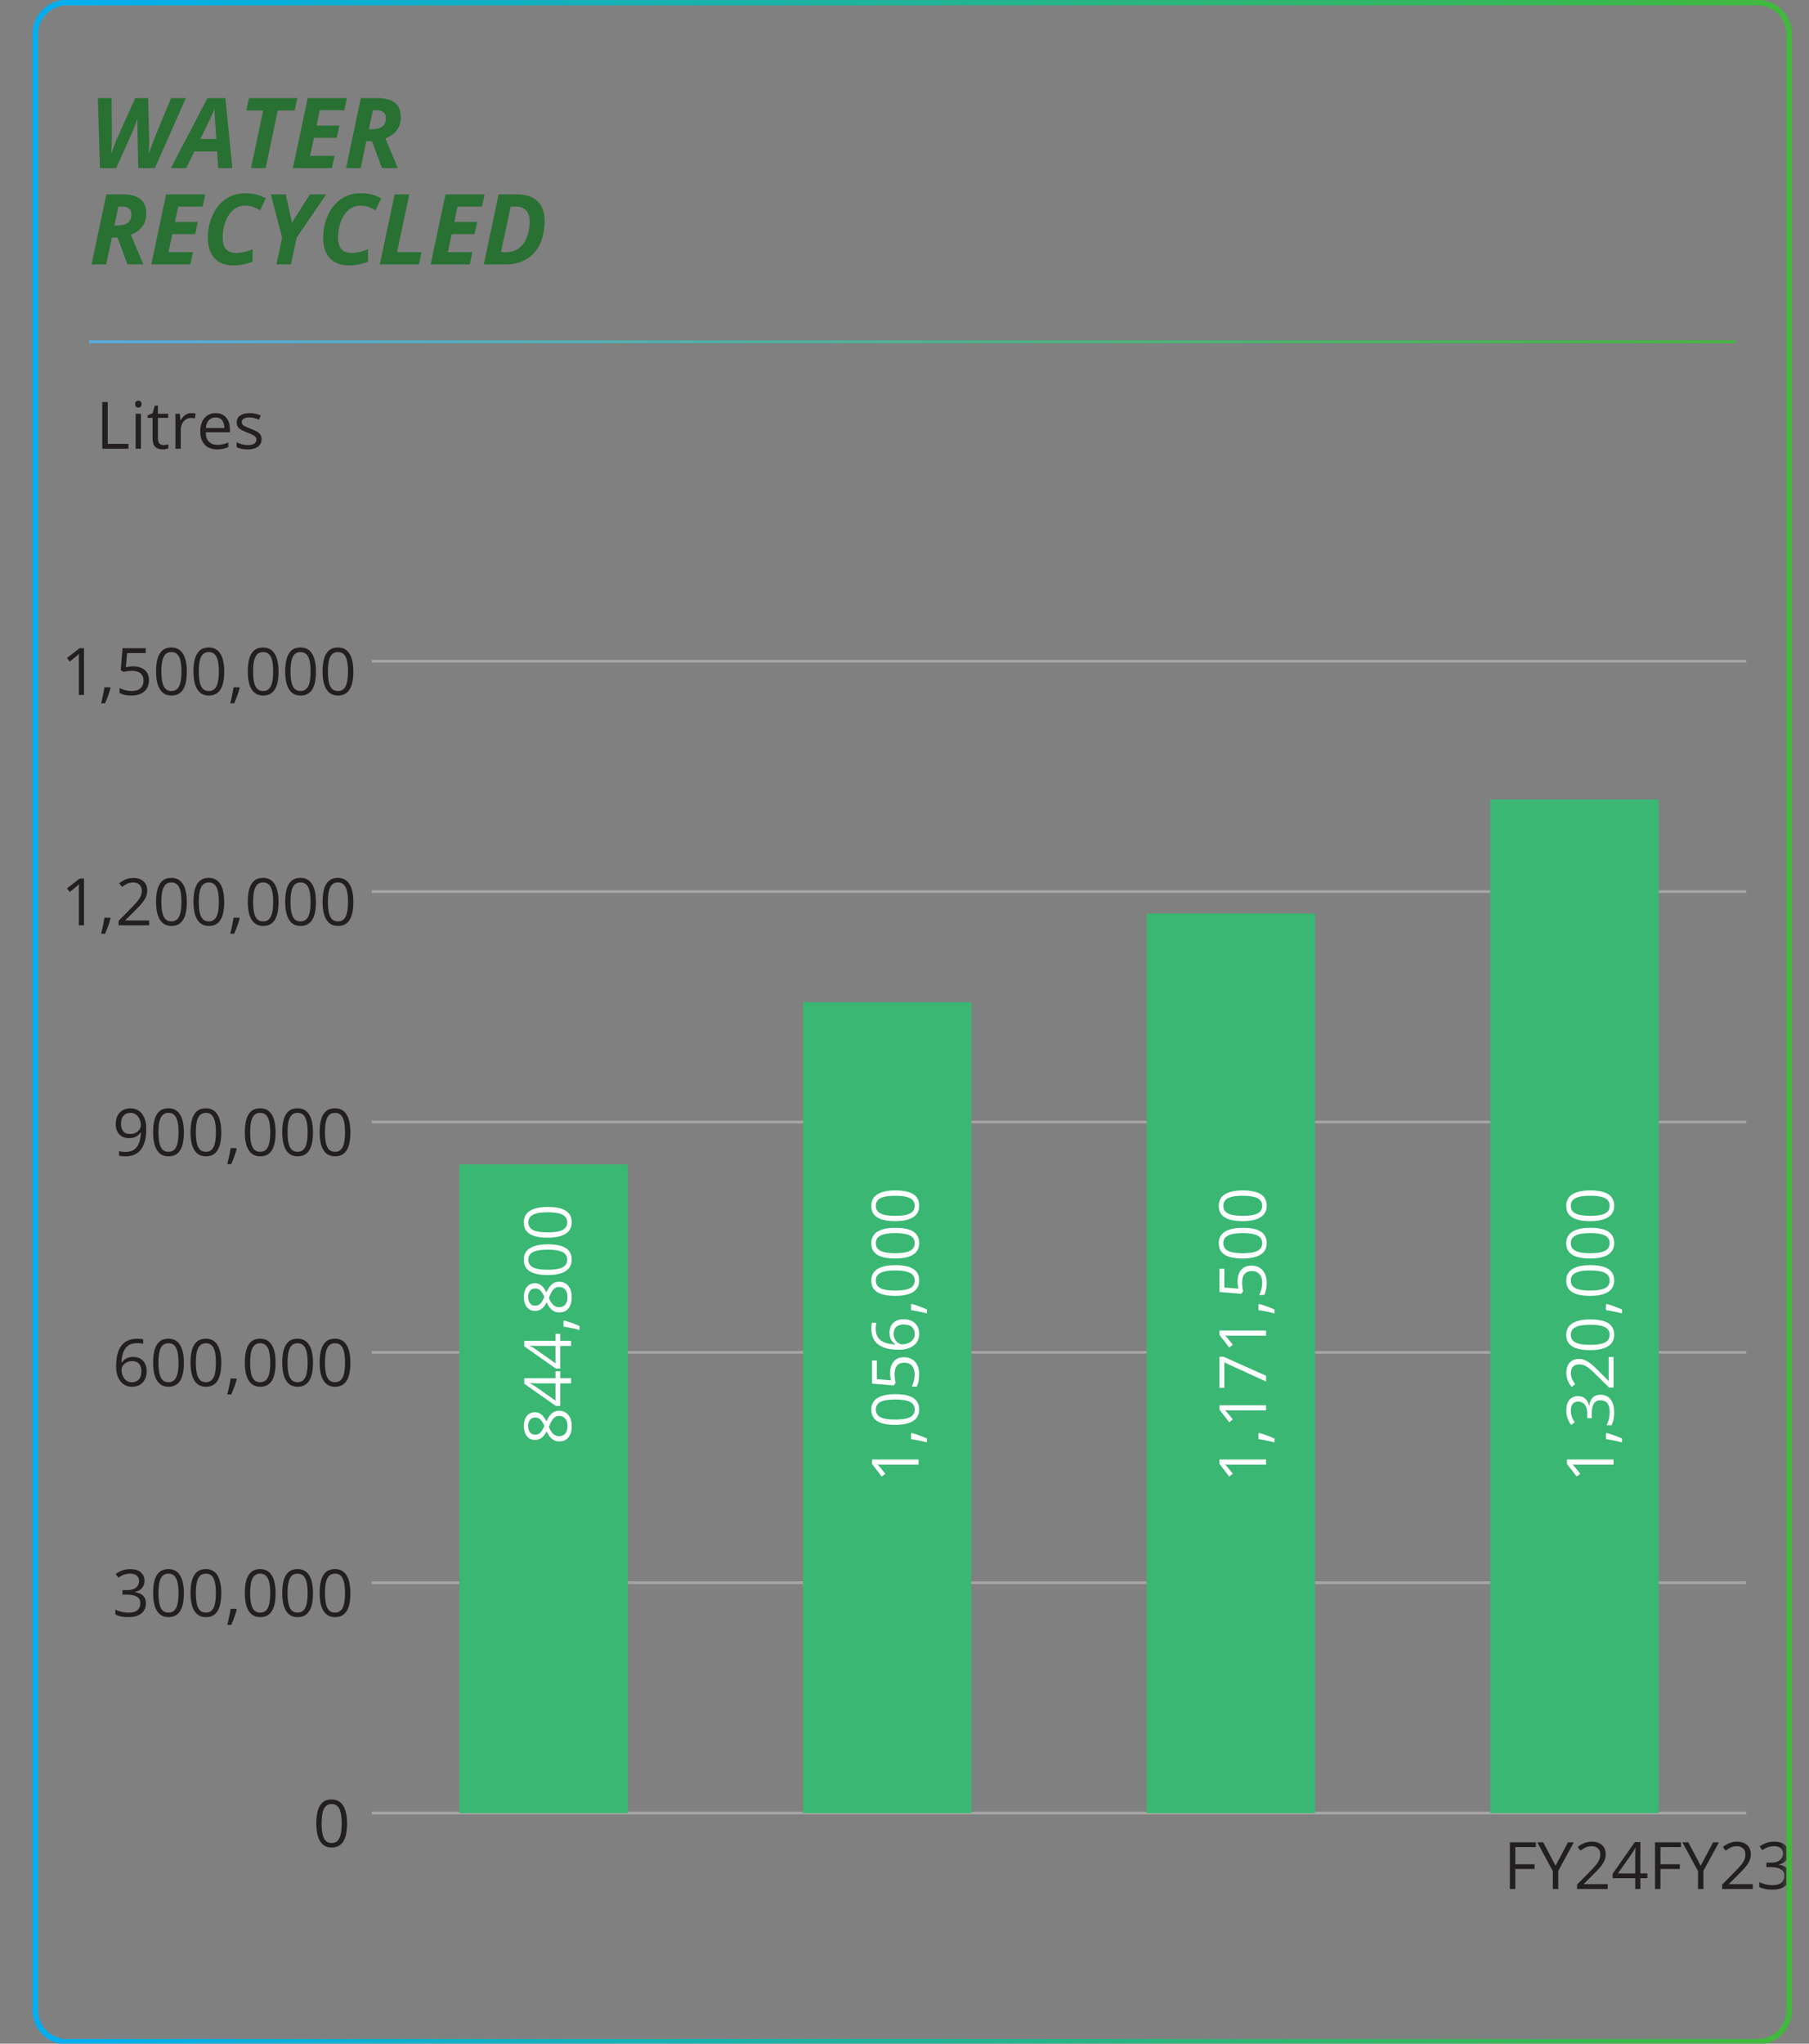 <svg width="217" height="245" viewBox="0 0 217 245" fill="none" xmlns="http://www.w3.org/2000/svg">
<rect x="0" y="0" width="217" height="245" fill="#808080" stroke="none"/>
<g clip-path="url(#clip0_11_2)">
<mask id="mask0_11_2" style="mask-type:luminance" maskUnits="userSpaceOnUse" x="4" y="0" width="211" height="245">
<path d="M8.007 0.308C5.919 0.308 4.227 2.001 4.227 4.088V240.989C4.227 243.076 5.919 244.768 8.007 244.768H210.841C212.928 244.768 214.62 243.076 214.62 240.989V4.088C214.62 2.001 212.928 0.308 210.841 0.308H8.007Z" fill="white"/>
</mask>
<g mask="url(#mask0_11_2)">
<path d="M11.994 20.153L11.736 11.758H13.384L13.418 16.34C13.418 16.635 13.413 16.964 13.401 17.328C13.39 17.691 13.369 18.026 13.338 18.333H13.384C13.491 18.026 13.61 17.699 13.74 17.351C13.874 16.998 13.995 16.702 14.102 16.461L16.221 11.758H17.771L17.886 16.461C17.893 16.66 17.893 16.943 17.886 17.31C17.878 17.674 17.863 18.015 17.84 18.333H17.886C17.959 18.114 18.037 17.885 18.121 17.643C18.209 17.402 18.297 17.167 18.386 16.937C18.474 16.707 18.554 16.505 18.627 16.328L20.522 11.758H22.296L18.581 20.153H16.594L16.502 16.328C16.494 15.988 16.489 15.707 16.485 15.484C16.481 15.259 16.479 15.056 16.479 14.876C16.479 14.696 16.483 14.506 16.491 14.307H16.445C16.345 14.621 16.242 14.92 16.134 15.203C16.027 15.486 15.914 15.76 15.796 16.024L13.935 20.153H11.994ZM20.493 20.153L24.891 11.758H27.033L27.877 20.153H26.172L26.034 18.155H23.318L22.33 20.153H20.493ZM24.036 16.662H25.948L25.799 14.497C25.783 14.267 25.768 14.036 25.753 13.802C25.737 13.569 25.733 13.329 25.741 13.084H25.712C25.64 13.295 25.555 13.505 25.46 13.716C25.364 13.926 25.257 14.15 25.138 14.388L24.036 16.662ZM30.111 20.153L31.57 13.239H29.548L29.864 11.758H35.664L35.348 13.239H33.321L31.862 20.153H30.111ZM35.135 20.153L36.91 11.758H41.607L41.297 13.216H38.357L37.972 15.059H40.711L40.395 16.518H37.656L37.197 18.683H40.137L39.827 20.153H35.135ZM41.509 20.153L43.284 11.758H45.345C46.187 11.758 46.851 11.94 47.338 12.303C47.828 12.663 48.073 13.249 48.073 14.06C48.073 14.504 47.992 14.893 47.831 15.226C47.671 15.559 47.45 15.838 47.171 16.064C46.895 16.29 46.58 16.464 46.224 16.587L47.722 20.153H45.816L44.627 16.931H43.944L43.261 20.153H41.509ZM44.248 15.484H44.696C44.945 15.484 45.167 15.458 45.362 15.404C45.561 15.347 45.73 15.264 45.868 15.157C46.005 15.046 46.109 14.908 46.178 14.744C46.25 14.575 46.287 14.38 46.287 14.158C46.287 13.844 46.195 13.609 46.011 13.452C45.827 13.295 45.542 13.216 45.156 13.216H44.731L44.248 15.484Z" fill="#297033"/>
<path d="M10.984 31.701L12.758 23.306H14.82C15.662 23.306 16.326 23.488 16.812 23.852C17.302 24.211 17.547 24.797 17.547 25.609C17.547 26.053 17.467 26.441 17.306 26.774C17.145 27.107 16.925 27.387 16.646 27.613C16.37 27.839 16.054 28.013 15.698 28.135L17.197 31.701H15.29L14.102 28.48H13.418L12.735 31.701H10.984ZM13.723 27.033H14.171C14.419 27.033 14.642 27.006 14.837 26.952C15.036 26.895 15.204 26.813 15.342 26.706C15.48 26.595 15.583 26.457 15.652 26.292C15.725 26.124 15.761 25.928 15.761 25.706C15.761 25.392 15.669 25.157 15.486 25C15.302 24.843 15.017 24.765 14.63 24.765H14.205L13.723 27.033ZM18.15 31.701L19.924 23.306H24.622L24.311 24.765H21.371L20.987 26.608H23.726L23.41 28.066H20.671L20.212 30.231H23.151L22.841 31.701H18.15ZM28.004 31.816C27.326 31.816 26.759 31.682 26.304 31.414C25.848 31.142 25.504 30.761 25.27 30.271C25.041 29.777 24.926 29.196 24.926 28.526C24.926 28.032 24.981 27.532 25.092 27.027C25.207 26.522 25.379 26.039 25.609 25.58C25.839 25.117 26.132 24.705 26.488 24.345C26.844 23.986 27.265 23.7 27.751 23.49C28.237 23.279 28.792 23.174 29.416 23.174C29.948 23.174 30.4 23.224 30.771 23.323C31.143 23.423 31.514 23.574 31.885 23.777L31.208 25.212C30.936 25.055 30.657 24.924 30.369 24.816C30.086 24.709 29.768 24.655 29.416 24.655C29.037 24.655 28.7 24.732 28.406 24.885C28.111 25.038 27.856 25.247 27.642 25.511C27.431 25.771 27.257 26.066 27.119 26.395C26.982 26.721 26.878 27.06 26.809 27.412C26.744 27.764 26.712 28.105 26.712 28.434C26.712 29.069 26.844 29.544 27.108 29.858C27.372 30.168 27.789 30.323 28.36 30.323C28.677 30.323 28.999 30.283 29.324 30.203C29.65 30.118 29.975 30.011 30.3 29.881V31.374C30.067 31.466 29.753 31.563 29.359 31.667C28.968 31.766 28.517 31.816 28.004 31.816ZM33.16 31.701L33.843 28.491L32.488 23.306H34.28L35.021 26.706L37.168 23.306H39.132L35.583 28.491L34.9 31.701H33.16ZM41.842 31.816C41.165 31.816 40.598 31.682 40.143 31.414C39.687 31.142 39.343 30.761 39.109 30.271C38.879 29.777 38.764 29.196 38.764 28.526C38.764 28.032 38.82 27.532 38.931 27.027C39.046 26.522 39.218 26.039 39.448 25.58C39.678 25.117 39.97 24.705 40.326 24.345C40.682 23.986 41.103 23.7 41.59 23.49C42.076 23.279 42.631 23.174 43.255 23.174C43.787 23.174 44.239 23.224 44.61 23.323C44.981 23.423 45.353 23.574 45.724 23.777L45.046 25.212C44.775 25.055 44.495 24.924 44.208 24.816C43.925 24.709 43.607 24.655 43.255 24.655C42.876 24.655 42.539 24.732 42.244 24.885C41.95 25.038 41.695 25.247 41.48 25.511C41.27 25.771 41.096 26.066 40.958 26.395C40.82 26.721 40.717 27.06 40.648 27.412C40.583 27.764 40.55 28.105 40.55 28.434C40.55 29.069 40.682 29.544 40.947 29.858C41.211 30.168 41.628 30.323 42.198 30.323C42.516 30.323 42.838 30.283 43.163 30.203C43.488 30.118 43.814 30.011 44.139 29.881V31.374C43.906 31.466 43.592 31.563 43.197 31.667C42.807 31.766 42.355 31.816 41.842 31.816ZM45.563 31.701L47.338 23.306H49.095L47.625 30.231H50.565L50.255 31.701H45.563ZM51.661 31.701L53.436 23.306H58.133L57.823 24.765H54.883L54.498 26.608H57.237L56.921 28.066H54.182L53.723 30.231H56.663L56.353 31.701H51.661ZM58.035 31.701L59.81 23.306H62.084C63.113 23.306 63.911 23.578 64.478 24.122C65.045 24.665 65.328 25.452 65.328 26.482C65.328 27.117 65.261 27.705 65.127 28.244C64.993 28.784 64.796 29.268 64.535 29.697C64.279 30.122 63.959 30.484 63.577 30.782C63.197 31.081 62.761 31.309 62.267 31.466C61.773 31.623 61.226 31.701 60.625 31.701H58.035ZM60.097 30.231H60.705C61.092 30.231 61.437 30.168 61.739 30.042C62.045 29.912 62.309 29.732 62.531 29.502C62.757 29.272 62.943 29.004 63.088 28.698C63.238 28.392 63.349 28.059 63.421 27.699C63.494 27.335 63.531 26.96 63.531 26.573C63.531 25.957 63.387 25.502 63.1 25.207C62.813 24.912 62.419 24.765 61.917 24.765H61.257L60.097 30.231Z" fill="#297033"/>
<path d="M41.631 218.601C41.631 219.055 41.597 219.461 41.528 219.819C41.459 220.176 41.35 220.478 41.203 220.726C41.054 220.973 40.863 221.162 40.628 221.292C40.394 221.42 40.111 221.484 39.782 221.484C39.366 221.484 39.022 221.37 38.749 221.143C38.478 220.916 38.275 220.588 38.14 220.159C38.007 219.728 37.941 219.209 37.941 218.601C37.941 218.004 38.001 217.491 38.121 217.062C38.243 216.631 38.44 216.301 38.71 216.071C38.981 215.839 39.338 215.722 39.782 215.722C40.203 215.722 40.55 215.837 40.824 216.067C41.097 216.294 41.3 216.623 41.432 217.055C41.565 217.483 41.631 217.999 41.631 218.601ZM38.58 218.601C38.58 219.122 38.62 219.556 38.699 219.903C38.778 220.25 38.906 220.51 39.082 220.684C39.26 220.855 39.494 220.94 39.782 220.94C40.071 220.94 40.303 220.855 40.479 220.684C40.658 220.513 40.786 220.254 40.866 219.907C40.947 219.56 40.988 219.124 40.988 218.601C40.988 218.088 40.949 217.659 40.869 217.315C40.79 216.968 40.663 216.708 40.487 216.534C40.31 216.358 40.076 216.27 39.782 216.27C39.489 216.27 39.254 216.358 39.078 216.534C38.902 216.708 38.774 216.968 38.695 217.315C38.618 217.659 38.58 218.088 38.58 218.601Z" fill="#231F20"/>
<path d="M17.333 189.496C17.333 189.746 17.285 189.963 17.188 190.147C17.09 190.33 16.955 190.481 16.782 190.598C16.608 190.713 16.404 190.794 16.169 190.839V190.87C16.613 190.926 16.946 191.069 17.168 191.299C17.393 191.529 17.505 191.83 17.505 192.202C17.505 192.526 17.429 192.813 17.276 193.064C17.125 193.314 16.893 193.51 16.579 193.653C16.267 193.793 15.868 193.864 15.381 193.864C15.085 193.864 14.81 193.839 14.558 193.791C14.307 193.745 14.068 193.667 13.838 193.557V192.96C14.07 193.075 14.323 193.166 14.596 193.232C14.869 193.296 15.133 193.328 15.388 193.328C15.899 193.328 16.267 193.227 16.495 193.025C16.722 192.821 16.835 192.543 16.835 192.191C16.835 191.948 16.771 191.753 16.644 191.605C16.519 191.455 16.338 191.345 16.1 191.276C15.866 191.204 15.582 191.169 15.251 191.169H14.692V190.625H15.254C15.558 190.625 15.816 190.58 16.028 190.491C16.239 190.402 16.4 190.277 16.51 190.116C16.622 189.953 16.678 189.76 16.678 189.538C16.678 189.255 16.584 189.036 16.395 188.883C16.206 188.728 15.95 188.65 15.626 188.65C15.427 188.65 15.245 188.67 15.082 188.711C14.919 188.752 14.766 188.808 14.623 188.879C14.48 188.951 14.337 189.034 14.194 189.128L13.872 188.692C14.076 188.534 14.325 188.397 14.619 188.282C14.912 188.167 15.245 188.11 15.618 188.11C16.19 188.11 16.618 188.24 16.904 188.5C17.19 188.761 17.333 189.093 17.333 189.496ZM22.057 190.981C22.057 191.435 22.022 191.841 21.953 192.198C21.885 192.556 21.776 192.858 21.628 193.106C21.48 193.353 21.289 193.542 21.054 193.672C20.819 193.8 20.537 193.864 20.208 193.864C19.792 193.864 19.447 193.75 19.174 193.523C18.904 193.296 18.701 192.968 18.566 192.539C18.433 192.108 18.367 191.588 18.367 190.981C18.367 190.384 18.427 189.871 18.547 189.442C18.669 189.011 18.866 188.68 19.136 188.451C19.407 188.218 19.764 188.102 20.208 188.102C20.629 188.102 20.976 188.217 21.249 188.447C21.522 188.674 21.725 189.003 21.858 189.435C21.991 189.863 22.057 190.379 22.057 190.981ZM19.006 190.981C19.006 191.502 19.045 191.936 19.125 192.283C19.204 192.63 19.331 192.89 19.507 193.064C19.686 193.235 19.919 193.32 20.208 193.32C20.496 193.32 20.729 193.235 20.905 193.064C21.083 192.893 21.212 192.634 21.291 192.286C21.373 191.939 21.414 191.504 21.414 190.981C21.414 190.468 21.374 190.039 21.295 189.695C21.216 189.348 21.088 189.087 20.912 188.914C20.736 188.738 20.501 188.65 20.208 188.65C19.914 188.65 19.68 188.738 19.503 188.914C19.327 189.087 19.2 189.348 19.121 189.695C19.044 190.039 19.006 190.468 19.006 190.981ZM26.544 190.981C26.544 191.435 26.509 191.841 26.44 192.198C26.371 192.556 26.263 192.858 26.115 193.106C25.967 193.353 25.775 193.542 25.541 193.672C25.306 193.8 25.024 193.864 24.695 193.864C24.279 193.864 23.934 193.75 23.661 193.523C23.39 193.296 23.188 192.968 23.052 192.539C22.919 192.108 22.853 191.588 22.853 190.981C22.853 190.384 22.913 189.871 23.033 189.442C23.156 189.011 23.352 188.68 23.623 188.451C23.893 188.218 24.25 188.102 24.695 188.102C25.116 188.102 25.463 188.217 25.736 188.447C26.009 188.674 26.212 189.003 26.344 189.435C26.477 189.863 26.544 190.379 26.544 190.981ZM23.492 190.981C23.492 191.502 23.532 191.936 23.611 192.283C23.69 192.63 23.818 192.89 23.994 193.064C24.173 193.235 24.406 193.32 24.695 193.32C24.983 193.32 25.215 193.235 25.391 193.064C25.57 192.893 25.699 192.634 25.778 192.286C25.86 191.939 25.9 191.504 25.9 190.981C25.9 190.468 25.861 190.039 25.782 189.695C25.703 189.348 25.575 189.087 25.399 188.914C25.223 188.738 24.988 188.65 24.695 188.65C24.401 188.65 24.166 188.738 23.99 188.914C23.814 189.087 23.686 189.348 23.607 189.695C23.531 190.039 23.492 190.468 23.492 190.981ZM28.343 192.876L28.392 192.964C28.346 193.15 28.288 193.349 28.216 193.561C28.147 193.773 28.071 193.985 27.987 194.197C27.905 194.411 27.822 194.611 27.738 194.798H27.263C27.317 194.594 27.369 194.378 27.42 194.151C27.471 193.926 27.517 193.704 27.558 193.485C27.601 193.263 27.636 193.06 27.661 192.876H28.343ZM33.059 190.981C33.059 191.435 33.025 191.841 32.956 192.198C32.887 192.556 32.778 192.858 32.63 193.106C32.482 193.353 32.291 193.542 32.056 193.672C31.821 193.8 31.539 193.864 31.21 193.864C30.794 193.864 30.449 193.75 30.176 193.523C29.906 193.296 29.703 192.968 29.568 192.539C29.435 192.108 29.369 191.588 29.369 190.981C29.369 190.384 29.429 189.871 29.549 189.442C29.671 189.011 29.867 188.68 30.138 188.451C30.409 188.218 30.766 188.102 31.21 188.102C31.631 188.102 31.978 188.217 32.251 188.447C32.524 188.674 32.727 189.003 32.86 189.435C32.993 189.863 33.059 190.379 33.059 190.981ZM30.008 190.981C30.008 191.502 30.047 191.936 30.127 192.283C30.206 192.63 30.333 192.89 30.509 193.064C30.688 193.235 30.922 193.32 31.21 193.32C31.498 193.32 31.731 193.235 31.907 193.064C32.085 192.893 32.214 192.634 32.293 192.286C32.375 191.939 32.416 191.504 32.416 190.981C32.416 190.468 32.376 190.039 32.297 189.695C32.218 189.348 32.09 189.087 31.914 188.914C31.738 188.738 31.503 188.65 31.21 188.65C30.916 188.65 30.682 188.738 30.506 188.914C30.329 189.087 30.202 189.348 30.123 189.695C30.046 190.039 30.008 190.468 30.008 190.981ZM37.545 190.981C37.545 191.435 37.511 191.841 37.442 192.198C37.373 192.556 37.265 192.858 37.117 193.106C36.969 193.353 36.777 193.542 36.542 193.672C36.308 193.8 36.026 193.864 35.697 193.864C35.281 193.864 34.936 193.75 34.663 193.523C34.392 193.296 34.19 192.968 34.054 192.539C33.922 192.108 33.855 191.588 33.855 190.981C33.855 190.384 33.915 189.871 34.035 189.442C34.158 189.011 34.354 188.68 34.625 188.451C34.895 188.218 35.252 188.102 35.697 188.102C36.118 188.102 36.465 188.217 36.738 188.447C37.011 188.674 37.214 189.003 37.346 189.435C37.479 189.863 37.545 190.379 37.545 190.981ZM34.495 190.981C34.495 191.502 34.534 191.936 34.613 192.283C34.692 192.63 34.82 192.89 34.996 193.064C35.175 193.235 35.408 193.32 35.697 193.32C35.985 193.32 36.217 193.235 36.393 193.064C36.572 192.893 36.701 192.634 36.78 192.286C36.861 191.939 36.902 191.504 36.902 190.981C36.902 190.468 36.863 190.039 36.784 189.695C36.705 189.348 36.577 189.087 36.401 188.914C36.225 188.738 35.99 188.65 35.697 188.65C35.403 188.65 35.168 188.738 34.992 188.914C34.816 189.087 34.688 189.348 34.609 189.695C34.533 190.039 34.495 190.468 34.495 190.981ZM42.032 190.981C42.032 191.435 41.998 191.841 41.929 192.198C41.86 192.556 41.751 192.858 41.603 193.106C41.455 193.353 41.264 193.542 41.029 193.672C40.794 193.8 40.512 193.864 40.183 193.864C39.767 193.864 39.422 193.75 39.15 193.523C38.879 193.296 38.676 192.968 38.541 192.539C38.408 192.108 38.342 191.588 38.342 190.981C38.342 190.384 38.402 189.871 38.522 189.442C38.644 189.011 38.841 188.68 39.111 188.451C39.382 188.218 39.739 188.102 40.183 188.102C40.604 188.102 40.951 188.217 41.224 188.447C41.497 188.674 41.7 189.003 41.833 189.435C41.966 189.863 42.032 190.379 42.032 190.981ZM38.981 190.981C38.981 191.502 39.021 191.936 39.1 192.283C39.179 192.63 39.306 192.89 39.483 193.064C39.661 193.235 39.895 193.32 40.183 193.32C40.471 193.32 40.704 193.235 40.88 193.064C41.058 192.893 41.187 192.634 41.266 192.286C41.348 191.939 41.389 191.504 41.389 190.981C41.389 190.468 41.349 190.039 41.27 189.695C41.191 189.348 41.063 189.087 40.887 188.914C40.711 188.738 40.477 188.65 40.183 188.65C39.89 188.65 39.655 188.738 39.479 188.914C39.303 189.087 39.175 189.348 39.096 189.695C39.019 190.039 38.981 190.468 38.981 190.981Z" fill="#231F20"/>
<path d="M13.93 163.774C13.93 163.437 13.953 163.108 13.999 162.786C14.047 162.465 14.128 162.166 14.24 161.89C14.352 161.612 14.505 161.369 14.699 161.159C14.893 160.95 15.134 160.787 15.423 160.669C15.714 160.549 16.062 160.489 16.468 160.489C16.583 160.489 16.706 160.496 16.839 160.509C16.972 160.519 17.082 160.537 17.168 160.562V161.11C17.074 161.076 16.965 161.052 16.843 161.037C16.723 161.022 16.602 161.014 16.479 161.014C16.005 161.014 15.631 161.117 15.358 161.324C15.087 161.531 14.892 161.811 14.772 162.166C14.652 162.518 14.583 162.915 14.565 163.357H14.607C14.687 163.229 14.787 163.114 14.91 163.012C15.032 162.907 15.18 162.825 15.354 162.763C15.53 162.702 15.734 162.671 15.966 162.671C16.293 162.671 16.578 162.738 16.82 162.87C17.065 163.003 17.254 163.196 17.387 163.449C17.522 163.701 17.59 164.007 17.59 164.367C17.59 164.753 17.518 165.086 17.375 165.366C17.232 165.647 17.028 165.864 16.763 166.017C16.5 166.168 16.186 166.243 15.821 166.243C15.548 166.243 15.296 166.191 15.067 166.086C14.837 165.981 14.637 165.826 14.466 165.619C14.297 165.412 14.166 165.156 14.071 164.85C13.977 164.541 13.93 164.182 13.93 163.774ZM15.813 165.707C16.16 165.707 16.439 165.596 16.648 165.374C16.857 165.152 16.962 164.816 16.962 164.367C16.962 164 16.869 163.709 16.682 163.494C16.496 163.28 16.215 163.173 15.84 163.173C15.585 163.173 15.363 163.227 15.174 163.334C14.985 163.438 14.838 163.571 14.734 163.732C14.629 163.893 14.577 164.056 14.577 164.222C14.577 164.39 14.601 164.561 14.649 164.735C14.7 164.908 14.777 165.069 14.879 165.217C14.981 165.365 15.11 165.484 15.266 165.573C15.421 165.662 15.604 165.707 15.813 165.707ZM22.057 163.36C22.057 163.815 22.022 164.221 21.953 164.578C21.885 164.935 21.776 165.238 21.628 165.485C21.48 165.733 21.289 165.922 21.054 166.052C20.819 166.179 20.537 166.243 20.208 166.243C19.792 166.243 19.447 166.129 19.174 165.902C18.904 165.675 18.701 165.347 18.566 164.919C18.433 164.487 18.367 163.968 18.367 163.36C18.367 162.763 18.427 162.25 18.547 161.822C18.669 161.39 18.866 161.06 19.136 160.83C19.407 160.598 19.764 160.482 20.208 160.482C20.629 160.482 20.976 160.597 21.249 160.826C21.522 161.053 21.725 161.383 21.858 161.814C21.991 162.243 22.057 162.758 22.057 163.36ZM19.006 163.36C19.006 163.881 19.045 164.315 19.125 164.662C19.204 165.009 19.331 165.269 19.507 165.443C19.686 165.614 19.919 165.699 20.208 165.699C20.496 165.699 20.729 165.614 20.905 165.443C21.083 165.272 21.212 165.013 21.291 164.666C21.373 164.319 21.414 163.884 21.414 163.36C21.414 162.848 21.374 162.419 21.295 162.074C21.216 161.727 21.088 161.467 20.912 161.293C20.736 161.117 20.501 161.029 20.208 161.029C19.914 161.029 19.68 161.117 19.503 161.293C19.327 161.467 19.2 161.727 19.121 162.074C19.044 162.419 19.006 162.848 19.006 163.36ZM26.544 163.36C26.544 163.815 26.509 164.221 26.44 164.578C26.371 164.935 26.263 165.238 26.115 165.485C25.967 165.733 25.775 165.922 25.541 166.052C25.306 166.179 25.024 166.243 24.695 166.243C24.279 166.243 23.934 166.129 23.661 165.902C23.39 165.675 23.188 165.347 23.052 164.919C22.919 164.487 22.853 163.968 22.853 163.36C22.853 162.763 22.913 162.25 23.033 161.822C23.156 161.39 23.352 161.06 23.623 160.83C23.893 160.598 24.25 160.482 24.695 160.482C25.116 160.482 25.463 160.597 25.736 160.826C26.009 161.053 26.212 161.383 26.344 161.814C26.477 162.243 26.544 162.758 26.544 163.36ZM23.492 163.36C23.492 163.881 23.532 164.315 23.611 164.662C23.69 165.009 23.818 165.269 23.994 165.443C24.173 165.614 24.406 165.699 24.695 165.699C24.983 165.699 25.215 165.614 25.391 165.443C25.57 165.272 25.699 165.013 25.778 164.666C25.86 164.319 25.9 163.884 25.9 163.36C25.9 162.848 25.861 162.419 25.782 162.074C25.703 161.727 25.575 161.467 25.399 161.293C25.223 161.117 24.988 161.029 24.695 161.029C24.401 161.029 24.166 161.117 23.99 161.293C23.814 161.467 23.686 161.727 23.607 162.074C23.531 162.419 23.492 162.848 23.492 163.36ZM28.343 165.255L28.392 165.343C28.346 165.53 28.288 165.729 28.216 165.941C28.147 166.152 28.071 166.364 27.987 166.576C27.905 166.79 27.822 166.991 27.738 167.177H27.263C27.317 166.973 27.369 166.757 27.42 166.53C27.471 166.306 27.517 166.084 27.558 165.864C27.601 165.642 27.636 165.439 27.661 165.255H28.343ZM33.059 163.36C33.059 163.815 33.025 164.221 32.956 164.578C32.887 164.935 32.778 165.238 32.63 165.485C32.482 165.733 32.291 165.922 32.056 166.052C31.821 166.179 31.539 166.243 31.21 166.243C30.794 166.243 30.449 166.129 30.176 165.902C29.906 165.675 29.703 165.347 29.568 164.919C29.435 164.487 29.369 163.968 29.369 163.36C29.369 162.763 29.429 162.25 29.549 161.822C29.671 161.39 29.867 161.06 30.138 160.83C30.409 160.598 30.766 160.482 31.21 160.482C31.631 160.482 31.978 160.597 32.251 160.826C32.524 161.053 32.727 161.383 32.86 161.814C32.993 162.243 33.059 162.758 33.059 163.36ZM30.008 163.36C30.008 163.881 30.047 164.315 30.127 164.662C30.206 165.009 30.333 165.269 30.509 165.443C30.688 165.614 30.922 165.699 31.21 165.699C31.498 165.699 31.731 165.614 31.907 165.443C32.085 165.272 32.214 165.013 32.293 164.666C32.375 164.319 32.416 163.884 32.416 163.36C32.416 162.848 32.376 162.419 32.297 162.074C32.218 161.727 32.09 161.467 31.914 161.293C31.738 161.117 31.503 161.029 31.21 161.029C30.916 161.029 30.682 161.117 30.506 161.293C30.329 161.467 30.202 161.727 30.123 162.074C30.046 162.419 30.008 162.848 30.008 163.36ZM37.545 163.36C37.545 163.815 37.511 164.221 37.442 164.578C37.373 164.935 37.265 165.238 37.117 165.485C36.969 165.733 36.777 165.922 36.542 166.052C36.308 166.179 36.026 166.243 35.697 166.243C35.281 166.243 34.936 166.129 34.663 165.902C34.392 165.675 34.19 165.347 34.054 164.919C33.922 164.487 33.855 163.968 33.855 163.36C33.855 162.763 33.915 162.25 34.035 161.822C34.158 161.39 34.354 161.06 34.625 160.83C34.895 160.598 35.252 160.482 35.697 160.482C36.118 160.482 36.465 160.597 36.738 160.826C37.011 161.053 37.214 161.383 37.346 161.814C37.479 162.243 37.545 162.758 37.545 163.36ZM34.495 163.36C34.495 163.881 34.534 164.315 34.613 164.662C34.692 165.009 34.82 165.269 34.996 165.443C35.175 165.614 35.408 165.699 35.697 165.699C35.985 165.699 36.217 165.614 36.393 165.443C36.572 165.272 36.701 165.013 36.78 164.666C36.861 164.319 36.902 163.884 36.902 163.36C36.902 162.848 36.863 162.419 36.784 162.074C36.705 161.727 36.577 161.467 36.401 161.293C36.225 161.117 35.99 161.029 35.697 161.029C35.403 161.029 35.168 161.117 34.992 161.293C34.816 161.467 34.688 161.727 34.609 162.074C34.533 162.419 34.495 162.848 34.495 163.36ZM42.032 163.36C42.032 163.815 41.998 164.221 41.929 164.578C41.86 164.935 41.751 165.238 41.603 165.485C41.455 165.733 41.264 165.922 41.029 166.052C40.794 166.179 40.512 166.243 40.183 166.243C39.767 166.243 39.422 166.129 39.15 165.902C38.879 165.675 38.676 165.347 38.541 164.919C38.408 164.487 38.342 163.968 38.342 163.36C38.342 162.763 38.402 162.25 38.522 161.822C38.644 161.39 38.841 161.06 39.111 160.83C39.382 160.598 39.739 160.482 40.183 160.482C40.604 160.482 40.951 160.597 41.224 160.826C41.497 161.053 41.7 161.383 41.833 161.814C41.966 162.243 42.032 162.758 42.032 163.36ZM38.981 163.36C38.981 163.881 39.021 164.315 39.1 164.662C39.179 165.009 39.306 165.269 39.483 165.443C39.661 165.614 39.895 165.699 40.183 165.699C40.471 165.699 40.704 165.614 40.88 165.443C41.058 165.272 41.187 165.013 41.266 164.666C41.348 164.319 41.389 163.884 41.389 163.36C41.389 162.848 41.349 162.419 41.27 162.074C41.191 161.727 41.063 161.467 40.887 161.293C40.711 161.117 40.477 161.029 40.183 161.029C39.89 161.029 39.655 161.117 39.479 161.293C39.303 161.467 39.175 161.727 39.096 162.074C39.019 162.419 38.981 162.848 38.981 163.36Z" fill="#231F20"/>
<path d="M17.547 135.335C17.547 135.674 17.523 136.005 17.475 136.326C17.429 136.648 17.348 136.948 17.233 137.226C17.121 137.504 16.968 137.748 16.774 137.957C16.58 138.166 16.336 138.331 16.043 138.451C15.752 138.568 15.404 138.627 14.998 138.627C14.888 138.627 14.763 138.619 14.623 138.604C14.482 138.591 14.367 138.572 14.278 138.546V137.995C14.373 138.028 14.484 138.055 14.611 138.076C14.739 138.093 14.864 138.102 14.986 138.102C15.464 138.102 15.839 138 16.112 137.796C16.385 137.589 16.581 137.31 16.701 136.958C16.821 136.603 16.889 136.205 16.904 135.763H16.858C16.782 135.886 16.681 135.999 16.556 136.104C16.433 136.206 16.284 136.289 16.108 136.353C15.932 136.414 15.726 136.445 15.492 136.445C15.168 136.445 14.884 136.378 14.642 136.246C14.402 136.113 14.214 135.92 14.079 135.668C13.946 135.415 13.88 135.11 13.88 134.753C13.88 134.367 13.953 134.034 14.098 133.754C14.246 133.47 14.453 133.252 14.718 133.099C14.984 132.946 15.296 132.869 15.656 132.869C15.932 132.869 16.184 132.922 16.414 133.026C16.644 133.131 16.843 133.288 17.011 133.497C17.182 133.704 17.314 133.96 17.406 134.267C17.5 134.573 17.547 134.929 17.547 135.335ZM15.656 133.409C15.317 133.409 15.041 133.52 14.829 133.742C14.62 133.964 14.515 134.298 14.515 134.745C14.515 135.115 14.606 135.407 14.787 135.622C14.969 135.836 15.248 135.943 15.626 135.943C15.886 135.943 16.11 135.891 16.299 135.786C16.491 135.682 16.637 135.549 16.74 135.388C16.844 135.227 16.897 135.063 16.897 134.894C16.897 134.726 16.871 134.555 16.82 134.381C16.771 134.208 16.696 134.048 16.594 133.903C16.492 133.755 16.363 133.636 16.207 133.547C16.052 133.455 15.868 133.409 15.656 133.409ZM22.057 135.74C22.057 136.195 22.022 136.6 21.953 136.958C21.885 137.315 21.776 137.617 21.628 137.865C21.48 138.113 21.289 138.301 21.054 138.432C20.819 138.559 20.537 138.623 20.208 138.623C19.792 138.623 19.447 138.509 19.174 138.282C18.904 138.055 18.701 137.727 18.566 137.298C18.433 136.867 18.367 136.348 18.367 135.74C18.367 135.143 18.427 134.63 18.547 134.201C18.669 133.77 18.866 133.44 19.136 133.21C19.407 132.978 19.764 132.862 20.208 132.862C20.629 132.862 20.976 132.976 21.249 133.206C21.522 133.433 21.725 133.763 21.858 134.194C21.991 134.623 22.057 135.138 22.057 135.74ZM19.006 135.74C19.006 136.261 19.045 136.695 19.125 137.042C19.204 137.389 19.331 137.649 19.507 137.823C19.686 137.994 19.919 138.079 20.208 138.079C20.496 138.079 20.729 137.994 20.905 137.823C21.083 137.652 21.212 137.393 21.291 137.046C21.373 136.699 21.414 136.264 21.414 135.74C21.414 135.227 21.374 134.799 21.295 134.454C21.216 134.107 21.088 133.847 20.912 133.673C20.736 133.497 20.501 133.409 20.208 133.409C19.914 133.409 19.68 133.497 19.503 133.673C19.327 133.847 19.2 134.107 19.121 134.454C19.044 134.799 19.006 135.227 19.006 135.74ZM26.544 135.74C26.544 136.195 26.509 136.6 26.44 136.958C26.371 137.315 26.263 137.617 26.115 137.865C25.967 138.113 25.775 138.301 25.541 138.432C25.306 138.559 25.024 138.623 24.695 138.623C24.279 138.623 23.934 138.509 23.661 138.282C23.39 138.055 23.188 137.727 23.052 137.298C22.919 136.867 22.853 136.348 22.853 135.74C22.853 135.143 22.913 134.63 23.033 134.201C23.156 133.77 23.352 133.44 23.623 133.21C23.893 132.978 24.25 132.862 24.695 132.862C25.116 132.862 25.463 132.976 25.736 133.206C26.009 133.433 26.212 133.763 26.344 134.194C26.477 134.623 26.544 135.138 26.544 135.74ZM23.492 135.74C23.492 136.261 23.532 136.695 23.611 137.042C23.69 137.389 23.818 137.649 23.994 137.823C24.173 137.994 24.406 138.079 24.695 138.079C24.983 138.079 25.215 137.994 25.391 137.823C25.57 137.652 25.699 137.393 25.778 137.046C25.86 136.699 25.9 136.264 25.9 135.74C25.9 135.227 25.861 134.799 25.782 134.454C25.703 134.107 25.575 133.847 25.399 133.673C25.223 133.497 24.988 133.409 24.695 133.409C24.401 133.409 24.166 133.497 23.99 133.673C23.814 133.847 23.686 134.107 23.607 134.454C23.531 134.799 23.492 135.227 23.492 135.74ZM28.343 137.635L28.392 137.723C28.346 137.91 28.288 138.109 28.216 138.321C28.147 138.532 28.071 138.744 27.987 138.956C27.905 139.17 27.822 139.371 27.738 139.557H27.263C27.317 139.353 27.369 139.137 27.42 138.91C27.471 138.685 27.517 138.463 27.558 138.244C27.601 138.022 27.636 137.819 27.661 137.635H28.343ZM33.059 135.74C33.059 136.195 33.025 136.6 32.956 136.958C32.887 137.315 32.778 137.617 32.63 137.865C32.482 138.113 32.291 138.301 32.056 138.432C31.821 138.559 31.539 138.623 31.21 138.623C30.794 138.623 30.449 138.509 30.176 138.282C29.906 138.055 29.703 137.727 29.568 137.298C29.435 136.867 29.369 136.348 29.369 135.74C29.369 135.143 29.429 134.63 29.549 134.201C29.671 133.77 29.867 133.44 30.138 133.21C30.409 132.978 30.766 132.862 31.21 132.862C31.631 132.862 31.978 132.976 32.251 133.206C32.524 133.433 32.727 133.763 32.86 134.194C32.993 134.623 33.059 135.138 33.059 135.74ZM30.008 135.74C30.008 136.261 30.047 136.695 30.127 137.042C30.206 137.389 30.333 137.649 30.509 137.823C30.688 137.994 30.922 138.079 31.21 138.079C31.498 138.079 31.731 137.994 31.907 137.823C32.085 137.652 32.214 137.393 32.293 137.046C32.375 136.699 32.416 136.264 32.416 135.74C32.416 135.227 32.376 134.799 32.297 134.454C32.218 134.107 32.09 133.847 31.914 133.673C31.738 133.497 31.503 133.409 31.21 133.409C30.916 133.409 30.682 133.497 30.506 133.673C30.329 133.847 30.202 134.107 30.123 134.454C30.046 134.799 30.008 135.227 30.008 135.74ZM37.545 135.74C37.545 136.195 37.511 136.6 37.442 136.958C37.373 137.315 37.265 137.617 37.117 137.865C36.969 138.113 36.777 138.301 36.542 138.432C36.308 138.559 36.026 138.623 35.697 138.623C35.281 138.623 34.936 138.509 34.663 138.282C34.392 138.055 34.19 137.727 34.054 137.298C33.922 136.867 33.855 136.348 33.855 135.74C33.855 135.143 33.915 134.63 34.035 134.201C34.158 133.77 34.354 133.44 34.625 133.21C34.895 132.978 35.252 132.862 35.697 132.862C36.118 132.862 36.465 132.976 36.738 133.206C37.011 133.433 37.214 133.763 37.346 134.194C37.479 134.623 37.545 135.138 37.545 135.74ZM34.495 135.74C34.495 136.261 34.534 136.695 34.613 137.042C34.692 137.389 34.82 137.649 34.996 137.823C35.175 137.994 35.408 138.079 35.697 138.079C35.985 138.079 36.217 137.994 36.393 137.823C36.572 137.652 36.701 137.393 36.78 137.046C36.861 136.699 36.902 136.264 36.902 135.74C36.902 135.227 36.863 134.799 36.784 134.454C36.705 134.107 36.577 133.847 36.401 133.673C36.225 133.497 35.99 133.409 35.697 133.409C35.403 133.409 35.168 133.497 34.992 133.673C34.816 133.847 34.688 134.107 34.609 134.454C34.533 134.799 34.495 135.227 34.495 135.74ZM42.032 135.74C42.032 136.195 41.998 136.6 41.929 136.958C41.86 137.315 41.751 137.617 41.603 137.865C41.455 138.113 41.264 138.301 41.029 138.432C40.794 138.559 40.512 138.623 40.183 138.623C39.767 138.623 39.422 138.509 39.15 138.282C38.879 138.055 38.676 137.727 38.541 137.298C38.408 136.867 38.342 136.348 38.342 135.74C38.342 135.143 38.402 134.63 38.522 134.201C38.644 133.77 38.841 133.44 39.111 133.21C39.382 132.978 39.739 132.862 40.183 132.862C40.604 132.862 40.951 132.976 41.224 133.206C41.497 133.433 41.7 133.763 41.833 134.194C41.966 134.623 42.032 135.138 42.032 135.74ZM38.981 135.74C38.981 136.261 39.021 136.695 39.1 137.042C39.179 137.389 39.306 137.649 39.483 137.823C39.661 137.994 39.895 138.079 40.183 138.079C40.471 138.079 40.704 137.994 40.88 137.823C41.058 137.652 41.187 137.393 41.266 137.046C41.348 136.699 41.389 136.264 41.389 135.74C41.389 135.227 41.349 134.799 41.27 134.454C41.191 134.107 41.063 133.847 40.887 133.673C40.711 133.497 40.477 133.409 40.183 133.409C39.89 133.409 39.655 133.497 39.479 133.673C39.303 133.847 39.175 134.107 39.096 134.454C39.019 134.799 38.981 135.227 38.981 135.74Z" fill="#231F20"/>
<path d="M10.076 110.926H9.456V106.96C9.456 106.809 9.456 106.68 9.456 106.573C9.458 106.463 9.461 106.364 9.463 106.275C9.469 106.183 9.475 106.09 9.483 105.995C9.403 106.077 9.329 106.147 9.261 106.206C9.192 106.262 9.106 106.332 9.004 106.416L8.365 106.929L8.032 106.497L9.548 105.329H10.076V110.926ZM13.207 110.015L13.257 110.103C13.211 110.289 13.152 110.488 13.081 110.7C13.012 110.912 12.935 111.124 12.851 111.335C12.77 111.55 12.687 111.75 12.602 111.936H12.128C12.181 111.732 12.234 111.517 12.285 111.289C12.336 111.065 12.382 110.843 12.422 110.623C12.466 110.401 12.5 110.198 12.526 110.015H13.207ZM17.893 110.926H14.226V110.394L15.722 108.874C16.001 108.593 16.234 108.343 16.423 108.124C16.614 107.904 16.76 107.688 16.859 107.477C16.959 107.262 17.009 107.027 17.009 106.772C17.009 106.456 16.914 106.215 16.725 106.049C16.539 105.88 16.293 105.796 15.986 105.796C15.719 105.796 15.481 105.842 15.274 105.934C15.068 106.026 14.856 106.156 14.639 106.324L14.298 105.896C14.446 105.771 14.607 105.66 14.781 105.563C14.957 105.466 15.144 105.389 15.343 105.333C15.545 105.277 15.759 105.249 15.986 105.249C16.331 105.249 16.628 105.309 16.878 105.429C17.129 105.549 17.321 105.72 17.456 105.942C17.594 106.164 17.663 106.428 17.663 106.734C17.663 107.03 17.605 107.306 17.487 107.561C17.37 107.814 17.205 108.065 16.993 108.315C16.782 108.563 16.534 108.825 16.251 109.104L15.033 110.317V110.344H17.893V110.926ZM22.41 108.12C22.41 108.574 22.376 108.98 22.307 109.337C22.238 109.694 22.129 109.997 21.981 110.244C21.833 110.492 21.642 110.681 21.407 110.811C21.172 110.939 20.89 111.002 20.561 111.002C20.145 111.002 19.801 110.889 19.527 110.662C19.257 110.435 19.054 110.107 18.919 109.678C18.786 109.247 18.72 108.727 18.72 108.12C18.72 107.523 18.78 107.01 18.9 106.581C19.022 106.15 19.219 105.819 19.489 105.589C19.76 105.357 20.117 105.241 20.561 105.241C20.982 105.241 21.329 105.356 21.602 105.586C21.875 105.813 22.078 106.142 22.211 106.573C22.344 107.002 22.41 107.517 22.41 108.12ZM19.359 108.12C19.359 108.64 19.399 109.074 19.478 109.421C19.557 109.768 19.684 110.029 19.861 110.202C20.039 110.373 20.273 110.459 20.561 110.459C20.849 110.459 21.082 110.373 21.258 110.202C21.436 110.031 21.565 109.772 21.645 109.425C21.726 109.078 21.767 108.643 21.767 108.12C21.767 107.607 21.727 107.178 21.648 106.834C21.569 106.486 21.442 106.226 21.265 106.053C21.089 105.876 20.855 105.788 20.561 105.788C20.268 105.788 20.033 105.876 19.857 106.053C19.681 106.226 19.553 106.486 19.474 106.834C19.397 107.178 19.359 107.607 19.359 108.12ZM26.897 108.12C26.897 108.574 26.862 108.98 26.793 109.337C26.724 109.694 26.616 109.997 26.468 110.244C26.32 110.492 26.128 110.681 25.894 110.811C25.659 110.939 25.377 111.002 25.048 111.002C24.632 111.002 24.287 110.889 24.014 110.662C23.744 110.435 23.541 110.107 23.405 109.678C23.273 109.247 23.206 108.727 23.206 108.12C23.206 107.523 23.266 107.01 23.386 106.581C23.509 106.15 23.705 105.819 23.976 105.589C24.246 105.357 24.604 105.241 25.048 105.241C25.469 105.241 25.816 105.356 26.089 105.586C26.362 105.813 26.565 106.142 26.698 106.573C26.83 107.002 26.897 107.517 26.897 108.12ZM23.846 108.12C23.846 108.64 23.885 109.074 23.964 109.421C24.044 109.768 24.171 110.029 24.347 110.202C24.526 110.373 24.759 110.459 25.048 110.459C25.336 110.459 25.568 110.373 25.744 110.202C25.923 110.031 26.052 109.772 26.131 109.425C26.213 109.078 26.254 108.643 26.254 108.12C26.254 107.607 26.214 107.178 26.135 106.834C26.056 106.486 25.928 106.226 25.752 106.053C25.576 105.876 25.341 105.788 25.048 105.788C24.754 105.788 24.519 105.876 24.343 106.053C24.167 106.226 24.04 106.486 23.96 106.834C23.884 107.178 23.846 107.607 23.846 108.12ZM28.696 110.015L28.746 110.103C28.7 110.289 28.641 110.488 28.57 110.7C28.501 110.912 28.424 111.124 28.34 111.335C28.258 111.55 28.175 111.75 28.091 111.936H27.616C27.67 111.732 27.722 111.517 27.773 111.289C27.824 111.065 27.87 110.843 27.911 110.623C27.954 110.401 27.989 110.198 28.015 110.015H28.696ZM33.412 108.12C33.412 108.574 33.378 108.98 33.309 109.337C33.24 109.694 33.131 109.997 32.983 110.244C32.835 110.492 32.644 110.681 32.409 110.811C32.174 110.939 31.892 111.002 31.563 111.002C31.147 111.002 30.803 110.889 30.53 110.662C30.259 110.435 30.056 110.107 29.921 109.678C29.788 109.247 29.722 108.727 29.722 108.12C29.722 107.523 29.782 107.01 29.902 106.581C30.024 106.15 30.221 105.819 30.491 105.589C30.762 105.357 31.119 105.241 31.563 105.241C31.984 105.241 32.331 105.356 32.604 105.586C32.877 105.813 33.08 106.142 33.213 106.573C33.346 107.002 33.412 107.517 33.412 108.12ZM30.361 108.12C30.361 108.64 30.401 109.074 30.48 109.421C30.559 109.768 30.686 110.029 30.863 110.202C31.041 110.373 31.275 110.459 31.563 110.459C31.852 110.459 32.084 110.373 32.26 110.202C32.438 110.031 32.567 109.772 32.647 109.425C32.728 109.078 32.769 108.643 32.769 108.12C32.769 107.607 32.73 107.178 32.65 106.834C32.571 106.486 32.444 106.226 32.267 106.053C32.092 105.876 31.857 105.788 31.563 105.788C31.27 105.788 31.035 105.876 30.859 106.053C30.683 106.226 30.555 106.486 30.476 106.834C30.399 107.178 30.361 107.607 30.361 108.12ZM37.899 108.12C37.899 108.574 37.864 108.98 37.795 109.337C37.727 109.694 37.618 109.997 37.47 110.244C37.322 110.492 37.13 110.681 36.896 110.811C36.661 110.939 36.379 111.002 36.05 111.002C35.634 111.002 35.289 110.889 35.016 110.662C34.746 110.435 34.543 110.107 34.407 109.678C34.275 109.247 34.208 108.727 34.208 108.12C34.208 107.523 34.268 107.01 34.388 106.581C34.511 106.15 34.707 105.819 34.978 105.589C35.248 105.357 35.606 105.241 36.05 105.241C36.471 105.241 36.818 105.356 37.091 105.586C37.364 105.813 37.567 106.142 37.7 106.573C37.832 107.002 37.899 107.517 37.899 108.12ZM34.848 108.12C34.848 108.64 34.887 109.074 34.966 109.421C35.045 109.768 35.173 110.029 35.349 110.202C35.528 110.373 35.761 110.459 36.05 110.459C36.338 110.459 36.57 110.373 36.746 110.202C36.925 110.031 37.054 109.772 37.133 109.425C37.215 109.078 37.256 108.643 37.256 108.12C37.256 107.607 37.216 107.178 37.137 106.834C37.058 106.486 36.93 106.226 36.754 106.053C36.578 105.876 36.343 105.788 36.05 105.788C35.756 105.788 35.522 105.876 35.345 106.053C35.169 106.226 35.042 106.486 34.962 106.834C34.886 107.178 34.848 107.607 34.848 108.12ZM42.385 108.12C42.385 108.574 42.351 108.98 42.282 109.337C42.213 109.694 42.105 109.997 41.956 110.244C41.809 110.492 41.617 110.681 41.382 110.811C41.148 110.939 40.865 111.002 40.536 111.002C40.12 111.002 39.776 110.889 39.503 110.662C39.232 110.435 39.029 110.107 38.894 109.678C38.761 109.247 38.695 108.727 38.695 108.12C38.695 107.523 38.755 107.01 38.875 106.581C38.997 106.15 39.194 105.819 39.464 105.589C39.735 105.357 40.092 105.241 40.536 105.241C40.957 105.241 41.304 105.356 41.578 105.586C41.851 105.813 42.053 106.142 42.186 106.573C42.319 107.002 42.385 107.517 42.385 108.12ZM39.334 108.12C39.334 108.64 39.374 109.074 39.453 109.421C39.532 109.768 39.66 110.029 39.836 110.202C40.014 110.373 40.248 110.459 40.536 110.459C40.825 110.459 41.057 110.373 41.233 110.202C41.412 110.031 41.541 109.772 41.62 109.425C41.701 109.078 41.742 108.643 41.742 108.12C41.742 107.607 41.703 107.178 41.623 106.834C41.544 106.486 41.417 106.226 41.241 106.053C41.065 105.876 40.83 105.788 40.536 105.788C40.243 105.788 40.008 105.876 39.832 106.053C39.656 106.226 39.528 106.486 39.449 106.834C39.373 107.178 39.334 107.607 39.334 108.12Z" fill="#231F20"/>
<path d="M10.076 83.306H9.456V79.34C9.456 79.189 9.456 79.06 9.456 78.953C9.458 78.843 9.461 78.744 9.463 78.654C9.469 78.563 9.475 78.469 9.483 78.375C9.403 78.457 9.329 78.527 9.261 78.586C9.192 78.642 9.106 78.712 9.004 78.796L8.365 79.309L8.032 78.876L9.548 77.709H10.076V83.306ZM13.207 82.395L13.257 82.483C13.211 82.669 13.152 82.868 13.081 83.08C13.012 83.292 12.935 83.504 12.851 83.715C12.77 83.93 12.687 84.13 12.602 84.316H12.128C12.181 84.112 12.234 83.897 12.285 83.669C12.336 83.445 12.382 83.223 12.422 83.003C12.466 82.781 12.5 82.578 12.526 82.395H13.207ZM15.994 79.883C16.374 79.883 16.705 79.948 16.986 80.079C17.266 80.206 17.483 80.392 17.637 80.638C17.792 80.882 17.87 81.18 17.87 81.529C17.87 81.912 17.787 82.243 17.621 82.521C17.455 82.796 17.217 83.01 16.905 83.16C16.594 83.308 16.221 83.382 15.787 83.382C15.496 83.382 15.226 83.357 14.976 83.306C14.726 83.255 14.515 83.178 14.344 83.076V82.471C14.531 82.583 14.756 82.673 15.022 82.739C15.287 82.805 15.545 82.839 15.795 82.839C16.078 82.839 16.326 82.794 16.538 82.705C16.752 82.613 16.918 82.475 17.035 82.291C17.155 82.105 17.215 81.871 17.215 81.591C17.215 81.218 17.101 80.931 16.871 80.729C16.644 80.525 16.284 80.423 15.791 80.423C15.633 80.423 15.46 80.436 15.271 80.461C15.082 80.487 14.926 80.515 14.804 80.546L14.482 80.335L14.697 77.709H17.48V78.291H15.24L15.098 79.979C15.195 79.959 15.32 79.938 15.474 79.918C15.627 79.895 15.8 79.883 15.994 79.883ZM22.41 80.5C22.41 80.954 22.376 81.36 22.307 81.717C22.238 82.074 22.129 82.377 21.981 82.624C21.833 82.872 21.642 83.061 21.407 83.191C21.172 83.318 20.89 83.382 20.561 83.382C20.145 83.382 19.801 83.269 19.527 83.041C19.257 82.814 19.054 82.486 18.919 82.058C18.786 81.626 18.72 81.107 18.72 80.5C18.72 79.903 18.78 79.389 18.9 78.961C19.022 78.529 19.219 78.199 19.489 77.969C19.76 77.737 20.117 77.621 20.561 77.621C20.982 77.621 21.329 77.736 21.602 77.965C21.875 78.193 22.078 78.522 22.211 78.953C22.344 79.382 22.41 79.897 22.41 80.5ZM19.359 80.5C19.359 81.02 19.399 81.454 19.478 81.801C19.557 82.148 19.684 82.409 19.861 82.582C20.039 82.753 20.273 82.839 20.561 82.839C20.849 82.839 21.082 82.753 21.258 82.582C21.436 82.411 21.565 82.152 21.645 81.805C21.726 81.458 21.767 81.023 21.767 80.5C21.767 79.987 21.727 79.558 21.648 79.213C21.569 78.866 21.442 78.606 21.265 78.433C21.089 78.256 20.855 78.168 20.561 78.168C20.268 78.168 20.033 78.256 19.857 78.433C19.681 78.606 19.553 78.866 19.474 79.213C19.397 79.558 19.359 79.987 19.359 80.5ZM26.897 80.5C26.897 80.954 26.862 81.36 26.793 81.717C26.724 82.074 26.616 82.377 26.468 82.624C26.32 82.872 26.128 83.061 25.894 83.191C25.659 83.318 25.377 83.382 25.048 83.382C24.632 83.382 24.287 83.269 24.014 83.041C23.744 82.814 23.541 82.486 23.405 82.058C23.273 81.626 23.206 81.107 23.206 80.5C23.206 79.903 23.266 79.389 23.386 78.961C23.509 78.529 23.705 78.199 23.976 77.969C24.246 77.737 24.604 77.621 25.048 77.621C25.469 77.621 25.816 77.736 26.089 77.965C26.362 78.193 26.565 78.522 26.698 78.953C26.83 79.382 26.897 79.897 26.897 80.5ZM23.846 80.5C23.846 81.02 23.885 81.454 23.964 81.801C24.044 82.148 24.171 82.409 24.347 82.582C24.526 82.753 24.759 82.839 25.048 82.839C25.336 82.839 25.568 82.753 25.744 82.582C25.923 82.411 26.052 82.152 26.131 81.805C26.213 81.458 26.254 81.023 26.254 80.5C26.254 79.987 26.214 79.558 26.135 79.213C26.056 78.866 25.928 78.606 25.752 78.433C25.576 78.256 25.341 78.168 25.048 78.168C24.754 78.168 24.519 78.256 24.343 78.433C24.167 78.606 24.04 78.866 23.96 79.213C23.884 79.558 23.846 79.987 23.846 80.5ZM28.696 82.395L28.746 82.483C28.7 82.669 28.641 82.868 28.57 83.08C28.501 83.292 28.424 83.504 28.34 83.715C28.258 83.93 28.175 84.13 28.091 84.316H27.616C27.67 84.112 27.722 83.897 27.773 83.669C27.824 83.445 27.87 83.223 27.911 83.003C27.954 82.781 27.989 82.578 28.015 82.395H28.696ZM33.412 80.5C33.412 80.954 33.378 81.36 33.309 81.717C33.24 82.074 33.131 82.377 32.983 82.624C32.835 82.872 32.644 83.061 32.409 83.191C32.174 83.318 31.892 83.382 31.563 83.382C31.147 83.382 30.803 83.269 30.53 83.041C30.259 82.814 30.056 82.486 29.921 82.058C29.788 81.626 29.722 81.107 29.722 80.5C29.722 79.903 29.782 79.389 29.902 78.961C30.024 78.529 30.221 78.199 30.491 77.969C30.762 77.737 31.119 77.621 31.563 77.621C31.984 77.621 32.331 77.736 32.604 77.965C32.877 78.193 33.08 78.522 33.213 78.953C33.346 79.382 33.412 79.897 33.412 80.5ZM30.361 80.5C30.361 81.02 30.401 81.454 30.48 81.801C30.559 82.148 30.686 82.409 30.863 82.582C31.041 82.753 31.275 82.839 31.563 82.839C31.852 82.839 32.084 82.753 32.26 82.582C32.438 82.411 32.567 82.152 32.647 81.805C32.728 81.458 32.769 81.023 32.769 80.5C32.769 79.987 32.73 79.558 32.65 79.213C32.571 78.866 32.444 78.606 32.267 78.433C32.092 78.256 31.857 78.168 31.563 78.168C31.27 78.168 31.035 78.256 30.859 78.433C30.683 78.606 30.555 78.866 30.476 79.213C30.399 79.558 30.361 79.987 30.361 80.5ZM37.899 80.5C37.899 80.954 37.864 81.36 37.795 81.717C37.727 82.074 37.618 82.377 37.47 82.624C37.322 82.872 37.13 83.061 36.896 83.191C36.661 83.318 36.379 83.382 36.05 83.382C35.634 83.382 35.289 83.269 35.016 83.041C34.746 82.814 34.543 82.486 34.407 82.058C34.275 81.626 34.208 81.107 34.208 80.5C34.208 79.903 34.268 79.389 34.388 78.961C34.511 78.529 34.707 78.199 34.978 77.969C35.248 77.737 35.606 77.621 36.05 77.621C36.471 77.621 36.818 77.736 37.091 77.965C37.364 78.193 37.567 78.522 37.7 78.953C37.832 79.382 37.899 79.897 37.899 80.5ZM34.848 80.5C34.848 81.02 34.887 81.454 34.966 81.801C35.045 82.148 35.173 82.409 35.349 82.582C35.528 82.753 35.761 82.839 36.05 82.839C36.338 82.839 36.57 82.753 36.746 82.582C36.925 82.411 37.054 82.152 37.133 81.805C37.215 81.458 37.256 81.023 37.256 80.5C37.256 79.987 37.216 79.558 37.137 79.213C37.058 78.866 36.93 78.606 36.754 78.433C36.578 78.256 36.343 78.168 36.05 78.168C35.756 78.168 35.522 78.256 35.345 78.433C35.169 78.606 35.042 78.866 34.962 79.213C34.886 79.558 34.848 79.987 34.848 80.5ZM42.385 80.5C42.385 80.954 42.351 81.36 42.282 81.717C42.213 82.074 42.105 82.377 41.956 82.624C41.809 82.872 41.617 83.061 41.382 83.191C41.148 83.318 40.865 83.382 40.536 83.382C40.12 83.382 39.776 83.269 39.503 83.041C39.232 82.814 39.029 82.486 38.894 82.058C38.761 81.626 38.695 81.107 38.695 80.5C38.695 79.903 38.755 79.389 38.875 78.961C38.997 78.529 39.194 78.199 39.464 77.969C39.735 77.737 40.092 77.621 40.536 77.621C40.957 77.621 41.304 77.736 41.578 77.965C41.851 78.193 42.053 78.522 42.186 78.953C42.319 79.382 42.385 79.897 42.385 80.5ZM39.334 80.5C39.334 81.02 39.374 81.454 39.453 81.801C39.532 82.148 39.66 82.409 39.836 82.582C40.014 82.753 40.248 82.839 40.536 82.839C40.825 82.839 41.057 82.753 41.233 82.582C41.412 82.411 41.541 82.152 41.62 81.805C41.701 81.458 41.742 81.023 41.742 80.5C41.742 79.987 41.703 79.558 41.623 79.213C41.544 78.866 41.417 78.606 41.241 78.433C41.065 78.256 40.83 78.168 40.536 78.168C40.243 78.168 40.008 78.256 39.832 78.433C39.656 78.606 39.528 78.866 39.449 79.213C39.373 79.558 39.334 79.987 39.334 80.5Z" fill="#231F20"/>
<path d="M44.598 217.355H209.475" stroke="#A7A5A6" stroke-width="0.327" stroke-miterlimit="10"/>
<path d="M44.598 189.738H209.475" stroke="#A7A5A6" stroke-width="0.327" stroke-miterlimit="10"/>
<path d="M44.598 162.121H209.475" stroke="#A7A5A6" stroke-width="0.327" stroke-miterlimit="10"/>
<path d="M44.598 134.503H209.475" stroke="#A7A5A6" stroke-width="0.327" stroke-miterlimit="10"/>
<path d="M44.598 106.886H209.475" stroke="#A7A5A6" stroke-width="0.327" stroke-miterlimit="10"/>
<path d="M44.598 79.269H209.475" stroke="#A7A5A6" stroke-width="0.327" stroke-miterlimit="10"/>
<path d="M55.109 139.584H75.307V217.354H55.109V139.584Z" fill="#39B773"/>
<path d="M96.328 120.143H116.525V217.356H96.328V120.143Z" fill="#39B773"/>
<path d="M137.548 109.511H157.745V217.356H137.548V109.511Z" fill="#39B773"/>
<path d="M178.767 95.838H198.964V217.354H178.767V95.838Z" fill="#39B773"/>
<path d="M181.771 226.457H181.12V220.86H184.236V221.434H181.771V223.486H184.087V224.056H181.771V226.457ZM186.598 223.666L188.087 220.86H188.787L186.923 224.286V226.457H186.272V224.317L184.404 220.86H185.116L186.598 223.666ZM192.845 226.457H189.178V225.924L190.675 224.405C190.953 224.124 191.186 223.874 191.375 223.654C191.567 223.435 191.712 223.219 191.812 223.007C191.911 222.793 191.961 222.558 191.961 222.303C191.961 221.987 191.867 221.745 191.678 221.58C191.491 221.411 191.245 221.327 190.939 221.327C190.671 221.327 190.434 221.373 190.227 221.465C190.02 221.557 189.808 221.687 189.591 221.855L189.251 221.426C189.399 221.301 189.559 221.19 189.733 221.093C189.909 220.996 190.097 220.92 190.296 220.864C190.497 220.808 190.712 220.779 190.939 220.779C191.283 220.779 191.581 220.839 191.831 220.959C192.081 221.079 192.274 221.25 192.409 221.472C192.547 221.694 192.616 221.958 192.616 222.265C192.616 222.561 192.557 222.836 192.44 223.092C192.322 223.344 192.158 223.596 191.946 223.846C191.734 224.093 191.486 224.356 191.203 224.634L189.986 225.848V225.875H192.845V226.457ZM197.611 225.159H196.773V226.457H196.153V225.159H193.446V224.623L196.111 220.829H196.773V224.585H197.611V225.159ZM196.153 224.585V222.755C196.153 222.614 196.154 222.488 196.157 222.376C196.159 222.261 196.163 222.155 196.168 222.058C196.173 221.958 196.177 221.864 196.18 221.775C196.185 221.685 196.189 221.597 196.191 221.511H196.16C196.112 221.613 196.056 221.721 195.992 221.836C195.931 221.948 195.868 222.049 195.804 222.138L194.078 224.585H196.153ZM199.181 226.457H198.53V220.86H201.646V221.434H199.181V223.486H201.497V224.056H199.181V226.457ZM204.008 223.666L205.497 220.86H206.198L204.334 224.286V226.457H203.683V224.317L201.815 220.86H202.527L204.008 223.666ZM210.256 226.457H206.588V225.924L208.085 224.405C208.363 224.124 208.597 223.874 208.786 223.654C208.977 223.435 209.122 223.219 209.222 223.007C209.322 222.793 209.371 222.558 209.371 222.303C209.371 221.987 209.277 221.745 209.088 221.58C208.902 221.411 208.655 221.327 208.349 221.327C208.081 221.327 207.844 221.373 207.637 221.465C207.43 221.557 207.219 221.687 207.002 221.855L206.661 221.426C206.809 221.301 206.97 221.19 207.143 221.093C207.319 220.996 207.507 220.92 207.706 220.864C207.908 220.808 208.122 220.779 208.349 220.779C208.694 220.779 208.991 220.839 209.241 220.959C209.491 221.079 209.684 221.25 209.819 221.472C209.957 221.694 210.026 221.958 210.026 222.265C210.026 222.561 209.967 222.836 209.85 223.092C209.732 223.344 209.568 223.596 209.356 223.846C209.144 224.093 208.897 224.356 208.613 224.634L207.396 225.848V225.875H210.256V226.457ZM214.535 222.165C214.535 222.415 214.487 222.632 214.39 222.816C214.293 223 214.158 223.15 213.984 223.268C213.811 223.383 213.606 223.463 213.372 223.509V223.54C213.816 223.596 214.149 223.739 214.371 223.968C214.595 224.198 214.708 224.499 214.708 224.872C214.708 225.196 214.631 225.483 214.478 225.733C214.327 225.983 214.095 226.18 213.781 226.323C213.47 226.463 213.071 226.533 212.583 226.533C212.287 226.533 212.013 226.509 211.76 226.46C211.51 226.414 211.27 226.337 211.04 226.227V225.63C211.273 225.745 211.525 225.835 211.798 225.901C212.071 225.965 212.336 225.997 212.591 225.997C213.101 225.997 213.47 225.896 213.697 225.695C213.924 225.491 214.038 225.212 214.038 224.86C214.038 224.618 213.974 224.423 213.846 224.275C213.721 224.124 213.54 224.014 213.303 223.945C213.068 223.874 212.785 223.838 212.453 223.838H211.894V223.295H212.457C212.76 223.295 213.018 223.25 213.23 223.161C213.442 223.071 213.603 222.946 213.712 222.785C213.825 222.622 213.881 222.429 213.881 222.207C213.881 221.924 213.786 221.706 213.598 221.553C213.409 221.397 213.152 221.319 212.828 221.319C212.629 221.319 212.448 221.34 212.285 221.38C212.121 221.421 211.968 221.477 211.825 221.549C211.682 221.62 211.539 221.703 211.396 221.798L211.075 221.361C211.279 221.203 211.528 221.067 211.821 220.952C212.115 220.837 212.448 220.779 212.82 220.779C213.392 220.779 213.821 220.91 214.107 221.17C214.393 221.43 214.535 221.762 214.535 222.165ZM216.591 226.457H215.94V220.86H219.056V221.434H216.591V223.486H218.907V224.056H216.591V226.457ZM221.418 223.666L222.908 220.86H223.608L221.744 224.286V226.457H221.093V224.317L219.225 220.86H219.937L221.418 223.666ZM227.666 226.457H223.999V225.924L225.495 224.405C225.774 224.124 226.007 223.874 226.196 223.654C226.387 223.435 226.533 223.219 226.632 223.007C226.732 222.793 226.782 222.558 226.782 222.303C226.782 221.987 226.687 221.745 226.498 221.58C226.312 221.411 226.066 221.327 225.76 221.327C225.492 221.327 225.254 221.373 225.047 221.465C224.841 221.557 224.629 221.687 224.412 221.855L224.071 221.426C224.219 221.301 224.38 221.19 224.554 221.093C224.73 220.996 224.917 220.92 225.116 220.864C225.318 220.808 225.532 220.779 225.76 220.779C226.104 220.779 226.401 220.839 226.651 220.959C226.902 221.079 227.094 221.25 227.23 221.472C227.367 221.694 227.436 221.958 227.436 222.265C227.436 222.561 227.378 222.836 227.26 223.092C227.143 223.344 226.978 223.596 226.766 223.846C226.554 224.093 226.307 224.356 226.024 224.634L224.806 225.848V225.875H227.666V226.457ZM232.152 226.457H228.485V225.924L229.982 224.405C230.26 224.124 230.494 223.874 230.682 223.654C230.874 223.435 231.019 223.219 231.119 223.007C231.218 222.793 231.268 222.558 231.268 222.303C231.268 221.987 231.174 221.745 230.985 221.58C230.799 221.411 230.552 221.327 230.246 221.327C229.978 221.327 229.741 221.373 229.534 221.465C229.327 221.557 229.116 221.687 228.899 221.855L228.558 221.426C228.706 221.301 228.867 221.19 229.04 221.093C229.216 220.996 229.404 220.92 229.603 220.864C229.805 220.808 230.019 220.779 230.246 220.779C230.591 220.779 230.888 220.839 231.138 220.959C231.388 221.079 231.581 221.25 231.716 221.472C231.854 221.694 231.923 221.958 231.923 222.265C231.923 222.561 231.864 222.836 231.747 223.092C231.629 223.344 231.465 223.596 231.253 223.846C231.041 224.093 230.793 224.356 230.51 224.634L229.293 225.848V225.875H232.152V226.457ZM234.001 226.457H233.351V220.86H236.467V221.434H234.001V223.486H236.317V224.056H234.001V226.457ZM238.829 223.666L240.318 220.86H241.018L239.154 224.286V226.457H238.503V224.317L236.635 220.86H237.347L238.829 223.666ZM245.076 226.457H241.409V225.924L242.906 224.405C243.184 224.124 243.417 223.874 243.606 223.654C243.798 223.435 243.943 223.219 244.043 223.007C244.142 222.793 244.192 222.558 244.192 222.303C244.192 221.987 244.098 221.745 243.909 221.58C243.722 221.411 243.476 221.327 243.17 221.327C242.902 221.327 242.665 221.373 242.458 221.465C242.251 221.557 242.039 221.687 241.822 221.855L241.482 221.426C241.63 221.301 241.79 221.19 241.964 221.093C242.14 220.996 242.328 220.92 242.527 220.864C242.728 220.808 242.943 220.779 243.17 220.779C243.514 220.779 243.812 220.839 244.062 220.959C244.312 221.079 244.505 221.25 244.64 221.472C244.778 221.694 244.847 221.958 244.847 222.265C244.847 222.561 244.788 222.836 244.67 223.092C244.553 223.344 244.388 223.596 244.177 223.846C243.965 224.093 243.717 224.356 243.434 224.634L242.217 225.848V225.875H245.076V226.457ZM248.261 226.457H247.641V222.491C247.641 222.34 247.641 222.211 247.641 222.104C247.644 221.994 247.646 221.895 247.649 221.805C247.654 221.713 247.66 221.62 247.668 221.526C247.589 221.608 247.515 221.678 247.446 221.736C247.377 221.793 247.291 221.863 247.189 221.947L246.55 222.46L246.217 222.027L247.733 220.86H248.261V226.457Z" fill="#231F20"/>
<path d="M12.27 53.796V48.2H12.92V53.215H15.405V53.796H12.27ZM16.905 49.601V53.796H16.27V49.601H16.905ZM16.595 48.031C16.7 48.031 16.789 48.066 16.863 48.135C16.94 48.201 16.978 48.306 16.978 48.449C16.978 48.589 16.94 48.694 16.863 48.762C16.789 48.831 16.7 48.866 16.595 48.866C16.486 48.866 16.394 48.831 16.32 48.762C16.248 48.694 16.213 48.589 16.213 48.449C16.213 48.306 16.248 48.201 16.32 48.135C16.394 48.066 16.486 48.031 16.595 48.031ZM19.608 53.352C19.713 53.352 19.82 53.343 19.93 53.325C20.04 53.308 20.129 53.286 20.198 53.26V53.754C20.124 53.788 20.02 53.816 19.888 53.839C19.758 53.861 19.63 53.873 19.505 53.873C19.283 53.873 19.081 53.835 18.9 53.758C18.719 53.679 18.573 53.546 18.464 53.36C18.356 53.174 18.303 52.916 18.303 52.587V50.098H17.706V49.788L18.307 49.539L18.559 48.628H18.942V49.601H20.171V50.098H18.942V52.568C18.942 52.83 19.002 53.027 19.122 53.157C19.244 53.287 19.407 53.352 19.608 53.352ZM22.954 49.524C23.038 49.524 23.126 49.529 23.218 49.539C23.31 49.547 23.392 49.559 23.463 49.574L23.383 50.163C23.314 50.146 23.237 50.132 23.153 50.121C23.069 50.111 22.99 50.106 22.916 50.106C22.747 50.106 22.588 50.141 22.437 50.209C22.289 50.276 22.159 50.373 22.047 50.5C21.934 50.625 21.846 50.777 21.782 50.956C21.719 51.132 21.687 51.328 21.687 51.545V53.796H21.047V49.601H21.576L21.645 50.374H21.672C21.758 50.218 21.863 50.077 21.985 49.949C22.108 49.819 22.25 49.716 22.41 49.639C22.574 49.562 22.755 49.524 22.954 49.524ZM25.871 49.524C26.228 49.524 26.535 49.603 26.79 49.761C27.045 49.92 27.24 50.142 27.375 50.428C27.511 50.711 27.578 51.043 27.578 51.423V51.817H24.68C24.688 52.31 24.811 52.685 25.048 52.943C25.285 53.2 25.62 53.329 26.051 53.329C26.316 53.329 26.551 53.305 26.755 53.257C26.959 53.208 27.171 53.137 27.391 53.042V53.601C27.179 53.696 26.968 53.764 26.759 53.808C26.552 53.851 26.307 53.873 26.024 53.873C25.621 53.873 25.269 53.791 24.968 53.628C24.669 53.462 24.437 53.22 24.271 52.901C24.105 52.582 24.022 52.191 24.022 51.729C24.022 51.278 24.097 50.887 24.248 50.558C24.401 50.226 24.615 49.971 24.891 49.792C25.169 49.614 25.496 49.524 25.871 49.524ZM25.863 50.045C25.524 50.045 25.253 50.156 25.052 50.378C24.85 50.6 24.73 50.91 24.692 51.308H26.912C26.91 51.058 26.87 50.839 26.794 50.65C26.72 50.458 26.606 50.31 26.453 50.206C26.3 50.098 26.103 50.045 25.863 50.045ZM31.372 52.648C31.372 52.916 31.304 53.142 31.169 53.325C31.036 53.507 30.845 53.643 30.595 53.735C30.347 53.827 30.051 53.873 29.707 53.873C29.413 53.873 29.159 53.85 28.945 53.804C28.731 53.758 28.543 53.693 28.382 53.609V53.023C28.553 53.107 28.757 53.184 28.995 53.253C29.232 53.322 29.474 53.356 29.722 53.356C30.084 53.356 30.347 53.297 30.511 53.18C30.674 53.063 30.756 52.903 30.756 52.702C30.756 52.587 30.723 52.486 30.656 52.399C30.592 52.31 30.484 52.224 30.331 52.143C30.178 52.058 29.966 51.967 29.695 51.867C29.427 51.765 29.195 51.664 28.999 51.565C28.805 51.462 28.654 51.339 28.547 51.193C28.442 51.048 28.39 50.859 28.39 50.627C28.39 50.272 28.533 50 28.819 49.811C29.107 49.62 29.485 49.524 29.952 49.524C30.204 49.524 30.441 49.55 30.66 49.601C30.882 49.649 31.089 49.716 31.28 49.8L31.066 50.309C30.892 50.235 30.707 50.172 30.511 50.121C30.314 50.07 30.114 50.045 29.91 50.045C29.616 50.045 29.39 50.093 29.232 50.19C29.076 50.287 28.999 50.42 28.999 50.588C28.999 50.719 29.034 50.826 29.106 50.91C29.18 50.994 29.297 51.073 29.458 51.147C29.619 51.221 29.831 51.308 30.093 51.408C30.356 51.505 30.583 51.605 30.775 51.71C30.966 51.812 31.113 51.937 31.215 52.085C31.32 52.231 31.372 52.418 31.372 52.648Z" fill="#231F20"/>
</g>
<path d="M10.681 41.138H208.169V40.816H10.681V41.138Z" fill="url(#paint0_linear_11_2)"/>
<mask id="mask1_11_2" style="mask-type:luminance" maskUnits="userSpaceOnUse" x="4" y="0" width="211" height="245">
<path d="M8.007 0.308C5.919 0.308 4.227 2.001 4.227 4.088V240.989C4.227 243.076 5.919 244.768 8.007 244.768H210.841C212.928 244.768 214.62 243.076 214.62 240.989V4.088C214.62 2.001 212.928 0.308 210.841 0.308H8.007Z" fill="white"/>
</mask>
<g mask="url(#mask1_11_2)">
<path d="M62.836 170.96C62.836 170.637 62.887 170.35 62.989 170.1C63.091 169.85 63.242 169.655 63.44 169.515C63.637 169.373 63.879 169.301 64.167 169.301C64.393 169.301 64.592 169.351 64.763 169.45C64.931 169.547 65.079 169.678 65.206 169.844C65.331 170.01 65.443 170.193 65.543 170.394C65.652 170.155 65.776 169.94 65.913 169.748C66.051 169.555 66.213 169.402 66.399 169.29C66.585 169.178 66.805 169.122 67.06 169.122C67.374 169.122 67.645 169.198 67.874 169.351C68.101 169.501 68.275 169.713 68.398 169.985C68.52 170.258 68.581 170.578 68.581 170.945C68.581 171.34 68.523 171.676 68.406 171.954C68.286 172.229 68.115 172.439 67.893 172.585C67.669 172.727 67.4 172.799 67.087 172.799C66.829 172.799 66.606 172.744 66.418 172.634C66.227 172.525 66.062 172.38 65.925 172.199C65.787 172.018 65.671 171.82 65.577 171.606C65.475 171.792 65.359 171.963 65.229 172.118C65.099 172.271 64.948 172.394 64.774 172.485C64.599 172.574 64.395 172.619 64.163 172.619C63.88 172.619 63.64 172.548 63.444 172.405C63.245 172.26 63.095 172.062 62.993 171.813C62.889 171.56 62.836 171.276 62.836 170.96ZM67.091 172.176C67.376 172.176 67.612 172.075 67.798 171.874C67.981 171.672 68.073 171.368 68.073 170.96C68.073 170.573 67.981 170.273 67.798 170.062C67.612 169.85 67.368 169.745 67.068 169.745C66.882 169.745 66.719 169.793 66.578 169.89C66.436 169.987 66.308 170.124 66.196 170.303C66.084 170.481 65.982 170.691 65.89 170.933L65.841 171.071C65.938 171.305 66.046 171.505 66.166 171.671C66.283 171.834 66.417 171.959 66.567 172.046C66.717 172.132 66.892 172.176 67.091 172.176ZM63.356 170.968C63.356 171.268 63.429 171.514 63.574 171.706C63.717 171.897 63.923 171.992 64.193 171.992C64.387 171.992 64.551 171.946 64.686 171.855C64.819 171.76 64.934 171.633 65.03 171.472C65.125 171.312 65.213 171.132 65.294 170.933C65.213 170.74 65.123 170.568 65.027 170.417C64.927 170.267 64.81 170.149 64.675 170.062C64.54 169.975 64.378 169.932 64.189 169.932C63.919 169.932 63.713 170.028 63.57 170.219C63.428 170.407 63.356 170.657 63.356 170.968ZM67.209 164.386V165.223H68.505V165.842H67.209V168.544H66.674L62.886 165.884V165.223H66.636V164.386H67.209ZM66.636 165.842H64.809C64.669 165.842 64.542 165.841 64.43 165.838C64.316 165.836 64.21 165.832 64.113 165.827C64.014 165.822 63.919 165.818 63.83 165.815C63.741 165.81 63.653 165.806 63.566 165.804V165.834C63.668 165.883 63.777 165.939 63.891 166.003C64.004 166.064 64.104 166.126 64.193 166.19L66.636 167.914V165.842ZM67.209 159.906V160.743H68.505V161.362H67.209V164.065H66.674L62.886 161.404V160.743H66.636V159.906H67.209ZM66.636 161.362H64.809C64.669 161.362 64.542 161.361 64.43 161.359C64.316 161.356 64.21 161.352 64.113 161.347C64.014 161.342 63.919 161.338 63.83 161.336C63.741 161.331 63.653 161.327 63.566 161.324V161.355C63.668 161.403 63.777 161.459 63.891 161.523C64.004 161.584 64.104 161.647 64.193 161.71L66.636 163.434V161.362ZM67.595 158.358L67.683 158.308C67.869 158.354 68.068 158.413 68.279 158.484C68.491 158.553 68.702 158.629 68.914 158.714C69.128 158.795 69.328 158.878 69.514 158.962V159.436C69.31 159.382 69.095 159.33 68.868 159.279C68.644 159.228 68.422 159.182 68.203 159.142C67.981 159.098 67.779 159.064 67.595 159.038V158.358ZM62.836 155.495C62.836 155.172 62.887 154.885 62.989 154.635C63.091 154.385 63.242 154.19 63.44 154.05C63.637 153.908 63.879 153.836 64.167 153.836C64.393 153.836 64.592 153.886 64.763 153.985C64.931 154.082 65.079 154.213 65.206 154.379C65.331 154.545 65.443 154.728 65.543 154.929C65.652 154.69 65.776 154.475 65.913 154.283C66.051 154.09 66.213 153.937 66.399 153.825C66.585 153.713 66.805 153.657 67.06 153.657C67.374 153.657 67.645 153.733 67.874 153.886C68.101 154.036 68.275 154.248 68.398 154.52C68.52 154.793 68.581 155.113 68.581 155.48C68.581 155.875 68.523 156.211 68.406 156.489C68.286 156.764 68.115 156.974 67.893 157.12C67.669 157.262 67.4 157.334 67.087 157.334C66.829 157.334 66.606 157.279 66.418 157.169C66.227 157.06 66.062 156.915 65.925 156.734C65.787 156.553 65.671 156.355 65.577 156.141C65.475 156.327 65.359 156.498 65.229 156.653C65.099 156.806 64.948 156.929 64.774 157.02C64.599 157.109 64.395 157.154 64.163 157.154C63.88 157.154 63.64 157.083 63.444 156.94C63.245 156.795 63.095 156.597 62.993 156.348C62.889 156.095 62.836 155.811 62.836 155.495ZM67.091 156.711C67.376 156.711 67.612 156.61 67.798 156.409C67.981 156.207 68.073 155.903 68.073 155.495C68.073 155.108 67.981 154.808 67.798 154.597C67.612 154.385 67.368 154.28 67.068 154.28C66.882 154.28 66.719 154.328 66.578 154.425C66.436 154.522 66.308 154.659 66.196 154.838C66.084 155.016 65.982 155.226 65.89 155.468L65.841 155.606C65.938 155.84 66.046 156.04 66.166 156.206C66.283 156.369 66.417 156.494 66.567 156.581C66.717 156.667 66.892 156.711 67.091 156.711ZM63.356 155.503C63.356 155.803 63.429 156.049 63.574 156.241C63.717 156.432 63.923 156.527 64.193 156.527C64.387 156.527 64.551 156.481 64.686 156.39C64.819 156.295 64.934 156.168 65.03 156.007C65.125 155.847 65.213 155.667 65.294 155.468C65.213 155.275 65.123 155.103 65.027 154.952C64.927 154.802 64.81 154.684 64.675 154.597C64.54 154.51 64.378 154.467 64.189 154.467C63.919 154.467 63.713 154.563 63.57 154.754C63.428 154.942 63.356 155.192 63.356 155.503ZM65.703 149.169C66.157 149.169 66.562 149.204 66.919 149.272C67.275 149.341 67.577 149.45 67.825 149.597C68.072 149.745 68.26 149.936 68.39 150.171C68.518 150.405 68.581 150.687 68.581 151.015C68.581 151.431 68.468 151.775 68.241 152.047C68.014 152.318 67.687 152.52 67.259 152.655C66.828 152.788 66.31 152.854 65.703 152.854C65.107 152.854 64.595 152.794 64.167 152.674C63.736 152.552 63.406 152.356 63.177 152.086C62.945 151.816 62.829 151.459 62.829 151.015C62.829 150.595 62.943 150.248 63.173 149.976C63.4 149.703 63.728 149.501 64.159 149.368C64.587 149.236 65.102 149.169 65.703 149.169ZM65.703 152.216C66.223 152.216 66.656 152.176 67.003 152.097C67.349 152.018 67.609 151.891 67.782 151.715C67.953 151.537 68.039 151.303 68.039 151.015C68.039 150.727 67.953 150.496 67.782 150.32C67.612 150.141 67.353 150.013 67.007 149.934C66.66 149.852 66.225 149.811 65.703 149.811C65.191 149.811 64.763 149.851 64.419 149.93C64.072 150.009 63.812 150.136 63.639 150.312C63.463 150.488 63.375 150.722 63.375 151.015C63.375 151.308 63.463 151.543 63.639 151.719C63.812 151.895 64.072 152.022 64.419 152.101C64.763 152.177 65.191 152.216 65.703 152.216ZM65.703 144.69C66.157 144.69 66.562 144.724 66.919 144.793C67.275 144.862 67.577 144.97 67.825 145.118C68.072 145.265 68.26 145.457 68.39 145.691C68.518 145.925 68.581 146.207 68.581 146.536C68.581 146.951 68.468 147.295 68.241 147.568C68.014 147.838 67.687 148.04 67.259 148.175C66.828 148.308 66.31 148.374 65.703 148.374C65.107 148.374 64.595 148.314 64.167 148.195C63.736 148.072 63.406 147.876 63.177 147.606C62.945 147.336 62.829 146.979 62.829 146.536C62.829 146.115 62.943 145.769 63.173 145.496C63.4 145.223 63.728 145.021 64.159 144.888C64.587 144.756 65.102 144.69 65.703 144.69ZM65.703 147.736C66.223 147.736 66.656 147.696 67.003 147.617C67.349 147.538 67.609 147.411 67.782 147.235C67.953 147.057 68.039 146.824 68.039 146.536C68.039 146.248 67.953 146.016 67.782 145.84C67.612 145.662 67.353 145.533 67.007 145.454C66.66 145.372 66.225 145.332 65.703 145.332C65.191 145.332 64.763 145.371 64.419 145.45C64.072 145.529 63.812 145.657 63.639 145.832C63.463 146.008 63.375 146.243 63.375 146.536C63.375 146.829 63.463 147.063 63.639 147.239C63.812 147.415 64.072 147.542 64.419 147.621C64.763 147.698 65.191 147.736 65.703 147.736Z" fill="white"/>
<path d="M110.188 174.968V175.587H106.228C106.078 175.587 105.949 175.587 105.842 175.587C105.733 175.584 105.633 175.582 105.544 175.579C105.453 175.574 105.36 175.568 105.265 175.56C105.347 175.639 105.417 175.713 105.475 175.782C105.532 175.851 105.602 175.936 105.686 176.038L106.198 176.676L105.766 177.009L104.6 175.495V174.968H110.188ZM109.279 171.841L109.367 171.791C109.553 171.837 109.751 171.896 109.963 171.967C110.174 172.036 110.386 172.112 110.597 172.196C110.811 172.278 111.011 172.361 111.197 172.445V172.919C110.994 172.865 110.778 172.813 110.551 172.762C110.327 172.711 110.106 172.665 109.886 172.625C109.665 172.581 109.462 172.547 109.279 172.521V171.841ZM107.387 167.132C107.84 167.132 108.245 167.166 108.602 167.235C108.959 167.304 109.261 167.412 109.508 167.56C109.755 167.708 109.944 167.899 110.074 168.133C110.201 168.368 110.265 168.649 110.265 168.978C110.265 169.393 110.151 169.737 109.925 170.01C109.698 170.28 109.37 170.483 108.942 170.618C108.512 170.75 107.993 170.817 107.387 170.817C106.79 170.817 106.278 170.757 105.85 170.637C105.419 170.515 105.089 170.318 104.86 170.048C104.628 169.778 104.512 169.421 104.512 168.978C104.512 168.558 104.627 168.211 104.856 167.938C105.083 167.666 105.412 167.463 105.842 167.331C106.271 167.198 106.785 167.132 107.387 167.132ZM107.387 170.178C107.906 170.178 108.34 170.139 108.686 170.06C109.033 169.981 109.293 169.853 109.466 169.678C109.637 169.499 109.722 169.266 109.722 168.978C109.722 168.69 109.637 168.458 109.466 168.282C109.295 168.104 109.037 167.975 108.69 167.896C108.343 167.815 107.909 167.774 107.387 167.774C106.874 167.774 106.446 167.814 106.102 167.893C105.756 167.972 105.496 168.099 105.323 168.275C105.147 168.451 105.059 168.685 105.059 168.978C105.059 169.271 105.147 169.506 105.323 169.681C105.496 169.857 105.756 169.985 106.102 170.064C106.446 170.14 106.874 170.178 107.387 170.178ZM106.771 164.579C106.771 164.199 106.836 163.869 106.966 163.589C107.094 163.308 107.28 163.092 107.524 162.939C107.769 162.783 108.066 162.706 108.415 162.706C108.797 162.706 109.127 162.788 109.405 162.954C109.68 163.12 109.893 163.358 110.043 163.669C110.191 163.98 110.265 164.352 110.265 164.785C110.265 165.075 110.239 165.346 110.188 165.595C110.137 165.845 110.061 166.055 109.959 166.226H109.355C109.467 166.04 109.556 165.814 109.623 165.549C109.689 165.284 109.722 165.027 109.722 164.777C109.722 164.495 109.677 164.247 109.588 164.036C109.497 163.822 109.359 163.656 109.175 163.539C108.989 163.419 108.756 163.359 108.476 163.359C108.104 163.359 107.817 163.474 107.616 163.703C107.412 163.93 107.31 164.289 107.31 164.781C107.31 164.939 107.323 165.112 107.348 165.301C107.374 165.49 107.402 165.645 107.432 165.767L107.222 166.088L104.6 165.874V163.096H105.181V165.332L106.867 165.473C106.846 165.376 106.826 165.251 106.806 165.098C106.783 164.946 106.771 164.772 106.771 164.579ZM107.799 161.807C107.463 161.807 107.134 161.785 106.813 161.739C106.492 161.69 106.194 161.61 105.919 161.498C105.641 161.386 105.398 161.233 105.189 161.039C104.98 160.845 104.817 160.605 104.7 160.317C104.58 160.026 104.52 159.678 104.52 159.273C104.52 159.159 104.526 159.035 104.539 158.902C104.549 158.77 104.567 158.66 104.593 158.574H105.139C105.106 158.668 105.082 158.776 105.066 158.899C105.051 159.018 105.044 159.139 105.044 159.262C105.044 159.736 105.147 160.109 105.353 160.382C105.56 160.652 105.84 160.847 106.194 160.967C106.546 161.086 106.942 161.155 107.383 161.173V161.131C107.255 161.052 107.141 160.951 107.039 160.829C106.934 160.707 106.851 160.559 106.79 160.386C106.729 160.21 106.699 160.006 106.699 159.774C106.699 159.448 106.765 159.164 106.897 158.922C107.03 158.677 107.222 158.488 107.475 158.356C107.727 158.221 108.033 158.153 108.392 158.153C108.777 158.153 109.109 158.225 109.389 158.367C109.67 158.51 109.886 158.714 110.039 158.979C110.19 159.241 110.265 159.555 110.265 159.919C110.265 160.192 110.213 160.443 110.108 160.672C110.004 160.902 109.848 161.102 109.642 161.272C109.435 161.44 109.179 161.572 108.873 161.666C108.565 161.76 108.207 161.807 107.799 161.807ZM109.73 159.927C109.73 159.58 109.619 159.303 109.397 159.094C109.175 158.885 108.84 158.78 108.392 158.78C108.025 158.78 107.734 158.873 107.52 159.059C107.306 159.245 107.199 159.526 107.199 159.9C107.199 160.155 107.253 160.377 107.36 160.565C107.464 160.754 107.597 160.9 107.757 161.005C107.918 161.109 108.081 161.161 108.247 161.161C108.415 161.161 108.586 161.137 108.759 161.089C108.932 161.038 109.093 160.961 109.24 160.86C109.388 160.758 109.507 160.629 109.596 160.473C109.685 160.318 109.73 160.136 109.73 159.927ZM109.279 156.376L109.367 156.326C109.553 156.372 109.751 156.431 109.963 156.502C110.174 156.571 110.386 156.647 110.597 156.731C110.811 156.813 111.011 156.896 111.197 156.98V157.454C110.994 157.4 110.778 157.348 110.551 157.297C110.327 157.246 110.106 157.2 109.886 157.16C109.665 157.116 109.462 157.082 109.279 157.056V156.376ZM107.387 151.667C107.84 151.667 108.245 151.701 108.602 151.77C108.959 151.839 109.261 151.947 109.508 152.095C109.755 152.243 109.944 152.434 110.074 152.668C110.201 152.903 110.265 153.184 110.265 153.513C110.265 153.928 110.151 154.272 109.925 154.545C109.698 154.815 109.37 155.018 108.942 155.153C108.512 155.285 107.993 155.352 107.387 155.352C106.79 155.352 106.278 155.292 105.85 155.172C105.419 155.05 105.089 154.853 104.86 154.583C104.628 154.313 104.512 153.956 104.512 153.513C104.512 153.093 104.627 152.746 104.856 152.473C105.083 152.201 105.412 151.998 105.842 151.866C106.271 151.733 106.785 151.667 107.387 151.667ZM107.387 154.713C107.906 154.713 108.34 154.674 108.686 154.595C109.033 154.516 109.293 154.388 109.466 154.213C109.637 154.034 109.722 153.801 109.722 153.513C109.722 153.225 109.637 152.993 109.466 152.817C109.295 152.639 109.037 152.51 108.69 152.431C108.343 152.35 107.909 152.309 107.387 152.309C106.874 152.309 106.446 152.349 106.102 152.428C105.756 152.507 105.496 152.634 105.323 152.81C105.147 152.986 105.059 153.22 105.059 153.513C105.059 153.806 105.147 154.041 105.323 154.216C105.496 154.392 105.756 154.52 106.102 154.599C106.446 154.675 106.874 154.713 107.387 154.713ZM107.387 147.187C107.84 147.187 108.245 147.222 108.602 147.29C108.959 147.359 109.261 147.467 109.508 147.615C109.755 147.763 109.944 147.954 110.074 148.189C110.201 148.423 110.265 148.705 110.265 149.033C110.265 149.449 110.151 149.793 109.925 150.065C109.698 150.335 109.37 150.538 108.942 150.673C108.512 150.806 107.993 150.872 107.387 150.872C106.79 150.872 106.278 150.812 105.85 150.692C105.419 150.57 105.089 150.374 104.86 150.104C104.628 149.833 104.512 149.477 104.512 149.033C104.512 148.613 104.627 148.266 104.856 147.994C105.083 147.721 105.412 147.518 105.842 147.386C106.271 147.253 106.785 147.187 107.387 147.187ZM107.387 150.234C107.906 150.234 108.34 150.194 108.686 150.115C109.033 150.036 109.293 149.909 109.466 149.733C109.637 149.554 109.722 149.321 109.722 149.033C109.722 148.745 109.637 148.513 109.466 148.338C109.295 148.159 109.037 148.031 108.69 147.952C108.343 147.87 107.909 147.829 107.387 147.829C106.874 147.829 106.446 147.869 106.102 147.948C105.756 148.027 105.496 148.154 105.323 148.33C105.147 148.506 105.059 148.74 105.059 149.033C105.059 149.326 105.147 149.561 105.323 149.737C105.496 149.912 105.756 150.04 106.102 150.119C106.446 150.195 106.874 150.234 107.387 150.234ZM107.387 142.707C107.84 142.707 108.245 142.742 108.602 142.811C108.959 142.879 109.261 142.988 109.508 143.136C109.755 143.283 109.944 143.474 110.074 143.709C110.201 143.943 110.265 144.225 110.265 144.554C110.265 144.969 110.151 145.313 109.925 145.586C109.698 145.856 109.37 146.058 108.942 146.193C108.512 146.326 107.993 146.392 107.387 146.392C106.79 146.392 106.278 146.332 105.85 146.212C105.419 146.09 105.089 145.894 104.86 145.624C104.628 145.354 104.512 144.997 104.512 144.554C104.512 144.133 104.627 143.787 104.856 143.514C105.083 143.241 105.412 143.039 105.842 142.906C106.271 142.774 106.785 142.707 107.387 142.707ZM107.387 145.754C107.906 145.754 108.34 145.714 108.686 145.635C109.033 145.556 109.293 145.429 109.466 145.253C109.637 145.075 109.722 144.842 109.722 144.554C109.722 144.266 109.637 144.034 109.466 143.858C109.295 143.68 109.037 143.551 108.69 143.472C108.343 143.39 107.909 143.35 107.387 143.35C106.874 143.35 106.446 143.389 106.102 143.468C105.756 143.547 105.496 143.674 105.323 143.85C105.147 144.026 105.059 144.261 105.059 144.554C105.059 144.847 105.147 145.081 105.323 145.257C105.496 145.433 105.756 145.56 106.102 145.639C106.446 145.716 106.874 145.754 107.387 145.754Z" fill="white"/>
<path d="M151.872 174.968V175.587H147.912C147.762 175.587 147.633 175.587 147.526 175.587C147.416 175.584 147.317 175.582 147.228 175.579C147.136 175.574 147.043 175.568 146.949 175.56C147.03 175.639 147.1 175.713 147.159 175.782C147.215 175.851 147.285 175.936 147.369 176.038L147.881 176.676L147.449 177.009L146.284 175.495V174.968H151.872ZM150.962 171.841L151.05 171.791C151.236 171.837 151.435 171.896 151.646 171.967C151.858 172.036 152.069 172.112 152.281 172.196C152.495 172.278 152.695 172.361 152.881 172.445V172.919C152.677 172.865 152.462 172.813 152.235 172.762C152.011 172.711 151.789 172.665 151.57 172.625C151.348 172.581 151.146 172.547 150.962 172.521V171.841ZM151.872 168.462V169.081H147.912C147.762 169.081 147.633 169.081 147.526 169.081C147.416 169.079 147.317 169.076 147.228 169.074C147.136 169.069 147.043 169.062 146.949 169.055C147.03 169.133 147.1 169.207 147.159 169.276C147.215 169.345 147.285 169.43 147.369 169.532L147.881 170.171L147.449 170.503L146.284 168.99V168.462H151.872ZM151.872 165.622L146.865 163.329V166.375H146.284V162.648H146.773L151.872 164.926V165.622ZM151.872 159.503V160.122H147.912C147.762 160.122 147.633 160.122 147.526 160.122C147.416 160.119 147.317 160.117 147.228 160.114C147.136 160.109 147.043 160.103 146.949 160.095C147.03 160.174 147.1 160.248 147.159 160.317C147.215 160.386 147.285 160.471 147.369 160.573L147.881 161.211L147.449 161.544L146.284 160.03V159.503H151.872ZM150.962 156.376L151.05 156.326C151.236 156.372 151.435 156.431 151.646 156.502C151.858 156.571 152.069 156.647 152.281 156.731C152.495 156.813 152.695 156.896 152.881 156.98V157.454C152.677 157.4 152.462 157.348 152.235 157.297C152.011 157.246 151.789 157.2 151.57 157.16C151.348 157.116 151.146 157.082 150.962 157.056V156.376ZM148.455 153.593C148.455 153.214 148.52 152.884 148.65 152.603C148.777 152.323 148.963 152.106 149.208 151.954C149.452 151.798 149.749 151.72 150.098 151.72C150.481 151.72 150.811 151.803 151.088 151.969C151.363 152.134 151.576 152.373 151.727 152.684C151.874 152.994 151.948 153.367 151.948 153.8C151.948 154.09 151.923 154.36 151.872 154.61C151.821 154.86 151.744 155.07 151.642 155.241H151.039C151.151 155.055 151.24 154.829 151.306 154.564C151.372 154.299 151.406 154.042 151.406 153.792C151.406 153.509 151.361 153.262 151.272 153.051C151.18 152.837 151.042 152.671 150.859 152.554C150.673 152.434 150.44 152.374 150.159 152.374C149.787 152.374 149.501 152.489 149.299 152.718C149.096 152.945 148.994 153.304 148.994 153.796C148.994 153.954 149.006 154.127 149.032 154.316C149.057 154.504 149.085 154.66 149.116 154.782L148.906 155.103L146.284 154.889V152.11H146.865V154.346L148.55 154.488C148.53 154.391 148.509 154.266 148.489 154.113C148.466 153.96 148.455 153.787 148.455 153.593ZM149.07 147.187C149.524 147.187 149.929 147.222 150.286 147.29C150.642 147.359 150.944 147.467 151.191 147.615C151.439 147.763 151.627 147.954 151.757 148.189C151.885 148.423 151.948 148.705 151.948 149.033C151.948 149.449 151.835 149.793 151.608 150.065C151.381 150.335 151.054 150.538 150.626 150.673C150.195 150.806 149.677 150.872 149.07 150.872C148.474 150.872 147.962 150.812 147.534 150.692C147.103 150.57 146.773 150.374 146.544 150.104C146.312 149.833 146.196 149.477 146.196 149.033C146.196 148.613 146.31 148.266 146.54 147.994C146.767 147.721 147.095 147.518 147.526 147.386C147.954 147.253 148.469 147.187 149.07 147.187ZM149.07 150.234C149.59 150.234 150.023 150.194 150.37 150.115C150.716 150.036 150.976 149.909 151.149 149.733C151.32 149.554 151.406 149.321 151.406 149.033C151.406 148.745 151.32 148.513 151.149 148.338C150.979 148.159 150.72 148.031 150.373 147.952C150.027 147.87 149.592 147.829 149.07 147.829C148.558 147.829 148.13 147.869 147.786 147.948C147.439 148.027 147.179 148.154 147.006 148.33C146.83 148.506 146.742 148.74 146.742 149.033C146.742 149.326 146.83 149.561 147.006 149.737C147.179 149.912 147.439 150.04 147.786 150.119C148.13 150.195 148.558 150.234 149.07 150.234ZM149.07 142.707C149.524 142.707 149.929 142.742 150.286 142.811C150.642 142.879 150.944 142.988 151.191 143.136C151.439 143.283 151.627 143.474 151.757 143.709C151.885 143.943 151.948 144.225 151.948 144.554C151.948 144.969 151.835 145.313 151.608 145.586C151.381 145.856 151.054 146.058 150.626 146.193C150.195 146.326 149.677 146.392 149.07 146.392C148.474 146.392 147.962 146.332 147.534 146.212C147.103 146.09 146.773 145.894 146.544 145.624C146.312 145.354 146.196 144.997 146.196 144.554C146.196 144.133 146.31 143.787 146.54 143.514C146.767 143.241 147.095 143.039 147.526 142.906C147.954 142.774 148.469 142.707 149.07 142.707ZM149.07 145.754C149.59 145.754 150.023 145.714 150.37 145.635C150.716 145.556 150.976 145.429 151.149 145.253C151.32 145.075 151.406 144.842 151.406 144.554C151.406 144.266 151.32 144.034 151.149 143.858C150.979 143.68 150.72 143.551 150.373 143.472C150.027 143.39 149.592 143.35 149.07 143.35C148.558 143.35 148.13 143.389 147.786 143.468C147.439 143.547 147.179 143.674 147.006 143.85C146.83 144.026 146.742 144.261 146.742 144.554C146.742 144.847 146.83 145.081 147.006 145.257C147.179 145.433 147.439 145.56 147.786 145.639C148.13 145.716 148.558 145.754 149.07 145.754Z" fill="white"/>
<path d="M193.555 174.968V175.587H189.595C189.445 175.587 189.316 175.587 189.209 175.587C189.1 175.584 189 175.582 188.911 175.579C188.819 175.574 188.726 175.568 188.632 175.56C188.714 175.639 188.784 175.713 188.842 175.782C188.898 175.851 188.968 175.936 189.053 176.038L189.565 176.676L189.133 177.009L187.967 175.495V174.968H193.555ZM192.645 171.841L192.733 171.791C192.919 171.837 193.118 171.896 193.33 171.967C193.541 172.036 193.753 172.112 193.964 172.196C194.178 172.278 194.378 172.361 194.564 172.445V172.919C194.36 172.865 194.145 172.813 193.918 172.762C193.694 172.711 193.472 172.665 193.253 172.625C193.032 172.581 192.829 172.547 192.645 172.521V171.841ZM189.27 167.369C189.52 167.369 189.737 167.417 189.92 167.514C190.104 167.611 190.254 167.746 190.371 167.919C190.486 168.093 190.566 168.296 190.612 168.531H190.643C190.699 168.087 190.841 167.755 191.071 167.533C191.3 167.309 191.601 167.197 191.973 167.197C192.296 167.197 192.583 167.273 192.833 167.426C193.082 167.577 193.279 167.808 193.421 168.122C193.562 168.433 193.632 168.832 193.632 169.318C193.632 169.614 193.607 169.888 193.559 170.14C193.513 170.39 193.435 170.629 193.326 170.859H192.73C192.844 170.627 192.935 170.374 193.001 170.102C193.065 169.829 193.097 169.565 193.097 169.311C193.097 168.801 192.996 168.433 192.795 168.206C192.591 167.979 192.313 167.866 191.961 167.866C191.719 167.866 191.524 167.929 191.376 168.057C191.226 168.182 191.117 168.363 191.048 168.6C190.976 168.834 190.941 169.117 190.941 169.448V170.006H190.398V169.444C190.398 169.141 190.353 168.884 190.264 168.672C190.175 168.461 190.05 168.3 189.89 168.191C189.727 168.079 189.534 168.022 189.312 168.022C189.03 168.022 188.812 168.117 188.659 168.305C188.503 168.494 188.426 168.75 188.426 169.074C188.426 169.272 188.446 169.453 188.487 169.616C188.528 169.779 188.584 169.932 188.655 170.075C188.726 170.218 188.809 170.36 188.903 170.503L188.468 170.824C188.31 170.62 188.173 170.372 188.059 170.079C187.944 169.786 187.887 169.453 187.887 169.081C187.887 168.51 188.017 168.082 188.277 167.797C188.537 167.512 188.868 167.369 189.27 167.369ZM193.555 162.683V166.344H193.024L191.506 164.85C191.226 164.572 190.976 164.339 190.757 164.15C190.538 163.959 190.323 163.814 190.111 163.715C189.897 163.615 189.663 163.566 189.408 163.566C189.092 163.566 188.851 163.66 188.686 163.849C188.517 164.035 188.433 164.28 188.433 164.586C188.433 164.854 188.479 165.091 188.571 165.297C188.663 165.504 188.793 165.715 188.961 165.932L188.533 166.272C188.408 166.124 188.297 165.964 188.2 165.79C188.103 165.614 188.027 165.427 187.971 165.228C187.915 165.027 187.887 164.813 187.887 164.586C187.887 164.242 187.947 163.945 188.066 163.696C188.186 163.446 188.357 163.254 188.579 163.118C188.8 162.981 189.064 162.912 189.37 162.912C189.665 162.912 189.941 162.971 190.195 163.088C190.448 163.205 190.699 163.369 190.948 163.581C191.196 163.792 191.458 164.04 191.736 164.323L192.947 165.538H192.974V162.683H193.555ZM190.753 158.172C191.207 158.172 191.612 158.207 191.969 158.276C192.326 158.344 192.628 158.453 192.875 158.601C193.122 158.748 193.311 158.939 193.441 159.174C193.568 159.408 193.632 159.69 193.632 160.019C193.632 160.434 193.518 160.778 193.291 161.051C193.065 161.321 192.737 161.523 192.309 161.658C191.878 161.791 191.36 161.857 190.753 161.857C190.157 161.857 189.645 161.797 189.217 161.677C188.786 161.555 188.456 161.359 188.227 161.089C187.995 160.819 187.879 160.462 187.879 160.019C187.879 159.598 187.994 159.252 188.223 158.979C188.45 158.706 188.779 158.504 189.209 158.371C189.637 158.239 190.152 158.172 190.753 158.172ZM190.753 161.219C191.273 161.219 191.706 161.179 192.053 161.1C192.4 161.021 192.659 160.894 192.833 160.718C193.003 160.54 193.089 160.307 193.089 160.019C193.089 159.731 193.003 159.499 192.833 159.323C192.662 159.145 192.403 159.016 192.057 158.937C191.71 158.855 191.276 158.815 190.753 158.815C190.241 158.815 189.813 158.854 189.469 158.933C189.123 159.012 188.863 159.139 188.689 159.315C188.514 159.491 188.426 159.726 188.426 160.019C188.426 160.312 188.514 160.546 188.689 160.722C188.863 160.898 189.123 161.025 189.469 161.104C189.813 161.181 190.241 161.219 190.753 161.219ZM192.645 156.376L192.733 156.326C192.919 156.372 193.118 156.431 193.33 156.502C193.541 156.571 193.753 156.647 193.964 156.731C194.178 156.813 194.378 156.896 194.564 156.98V157.454C194.36 157.4 194.145 157.348 193.918 157.297C193.694 157.246 193.472 157.2 193.253 157.16C193.032 157.116 192.829 157.082 192.645 157.056V156.376ZM190.753 151.667C191.207 151.667 191.612 151.701 191.969 151.77C192.326 151.839 192.628 151.947 192.875 152.095C193.122 152.243 193.311 152.434 193.441 152.668C193.568 152.903 193.632 153.184 193.632 153.513C193.632 153.928 193.518 154.272 193.291 154.545C193.065 154.815 192.737 155.018 192.309 155.153C191.878 155.285 191.36 155.352 190.753 155.352C190.157 155.352 189.645 155.292 189.217 155.172C188.786 155.05 188.456 154.853 188.227 154.583C187.995 154.313 187.879 153.956 187.879 153.513C187.879 153.093 187.994 152.746 188.223 152.473C188.45 152.201 188.779 151.998 189.209 151.866C189.637 151.733 190.152 151.667 190.753 151.667ZM190.753 154.713C191.273 154.713 191.706 154.674 192.053 154.595C192.4 154.516 192.659 154.388 192.833 154.213C193.003 154.034 193.089 153.801 193.089 153.513C193.089 153.225 193.003 152.993 192.833 152.817C192.662 152.639 192.403 152.51 192.057 152.431C191.71 152.35 191.276 152.309 190.753 152.309C190.241 152.309 189.813 152.349 189.469 152.428C189.123 152.507 188.863 152.634 188.689 152.81C188.514 152.986 188.426 153.22 188.426 153.513C188.426 153.806 188.514 154.041 188.689 154.216C188.863 154.392 189.123 154.52 189.469 154.599C189.813 154.675 190.241 154.713 190.753 154.713ZM190.753 147.187C191.207 147.187 191.612 147.222 191.969 147.29C192.326 147.359 192.628 147.467 192.875 147.615C193.122 147.763 193.311 147.954 193.441 148.189C193.568 148.423 193.632 148.705 193.632 149.033C193.632 149.449 193.518 149.793 193.291 150.065C193.065 150.335 192.737 150.538 192.309 150.673C191.878 150.806 191.36 150.872 190.753 150.872C190.157 150.872 189.645 150.812 189.217 150.692C188.786 150.57 188.456 150.374 188.227 150.104C187.995 149.833 187.879 149.477 187.879 149.033C187.879 148.613 187.994 148.266 188.223 147.994C188.45 147.721 188.779 147.518 189.209 147.386C189.637 147.253 190.152 147.187 190.753 147.187ZM190.753 150.234C191.273 150.234 191.706 150.194 192.053 150.115C192.4 150.036 192.659 149.909 192.833 149.733C193.003 149.554 193.089 149.321 193.089 149.033C193.089 148.745 193.003 148.513 192.833 148.338C192.662 148.159 192.403 148.031 192.057 147.952C191.71 147.87 191.276 147.829 190.753 147.829C190.241 147.829 189.813 147.869 189.469 147.948C189.123 148.027 188.863 148.154 188.689 148.33C188.514 148.506 188.426 148.74 188.426 149.033C188.426 149.326 188.514 149.561 188.689 149.737C188.863 149.912 189.123 150.04 189.469 150.119C189.813 150.195 190.241 150.234 190.753 150.234ZM190.753 142.707C191.207 142.707 191.612 142.742 191.969 142.811C192.326 142.879 192.628 142.988 192.875 143.136C193.122 143.283 193.311 143.474 193.441 143.709C193.568 143.943 193.632 144.225 193.632 144.554C193.632 144.969 193.518 145.313 193.291 145.586C193.065 145.856 192.737 146.058 192.309 146.193C191.878 146.326 191.36 146.392 190.753 146.392C190.157 146.392 189.645 146.332 189.217 146.212C188.786 146.09 188.456 145.894 188.227 145.624C187.995 145.354 187.879 144.997 187.879 144.554C187.879 144.133 187.994 143.787 188.223 143.514C188.45 143.241 188.779 143.039 189.209 142.906C189.637 142.774 190.152 142.707 190.753 142.707ZM190.753 145.754C191.273 145.754 191.706 145.714 192.053 145.635C192.4 145.556 192.659 145.429 192.833 145.253C193.003 145.075 193.089 144.842 193.089 144.554C193.089 144.266 193.003 144.034 192.833 143.858C192.662 143.68 192.403 143.551 192.057 143.472C191.71 143.39 191.276 143.35 190.753 143.35C190.241 143.35 189.813 143.389 189.469 143.468C189.123 143.547 188.863 143.674 188.689 143.85C188.514 144.026 188.426 144.261 188.426 144.554C188.426 144.847 188.514 145.081 188.689 145.257C188.863 145.433 189.123 145.56 189.469 145.639C189.813 145.716 190.241 145.754 190.753 145.754Z" fill="white"/>
</g>
<mask id="mask2_11_2" style="mask-type:luminance" maskUnits="userSpaceOnUse" x="-529" y="-163" width="814" height="1055">
<path d="M-528.5 891.988H284.099V-162.5H-528.5V891.988Z" fill="white"/>
</mask>
<g mask="url(#mask2_11_2)">
<path d="M8.007 0.309C5.919 0.309 4.227 2.001 4.227 4.089V240.99C4.227 243.077 5.919 244.769 8.007 244.769H210.841C212.928 244.769 214.621 243.077 214.621 240.99V4.089C214.621 2.001 212.928 0.309 210.841 0.309H8.007Z" stroke="url(#paint1_linear_11_2)" stroke-width="0.667"/>
</g>
</g>
<defs>
<linearGradient id="paint0_linear_11_2" x1="10.679" y1="41.138" x2="208.17" y2="41.138" gradientUnits="userSpaceOnUse">
<stop stop-color="#52AFE6"/>
<stop offset="0.016" stop-color="#52AFE6"/>
<stop offset="0.999" stop-color="#41B93C"/>
<stop offset="1" stop-color="#41B93C"/>
</linearGradient>
<linearGradient id="paint1_linear_11_2" x1="4.227" y1="-1298.66" x2="214.62" y2="-1298.66" gradientUnits="userSpaceOnUse">
<stop stop-color="#00ADEF"/>
<stop offset="0.016" stop-color="#00ADEF"/>
<stop offset="0.999" stop-color="#40B93C"/>
<stop offset="0.999" stop-color="#40B93C"/>
<stop offset="1" stop-color="#40B93C"/>
</linearGradient>
<clipPath id="clip0_11_2">
<rect width="217" height="245" fill="white"/>
</clipPath>
</defs>
</svg>
